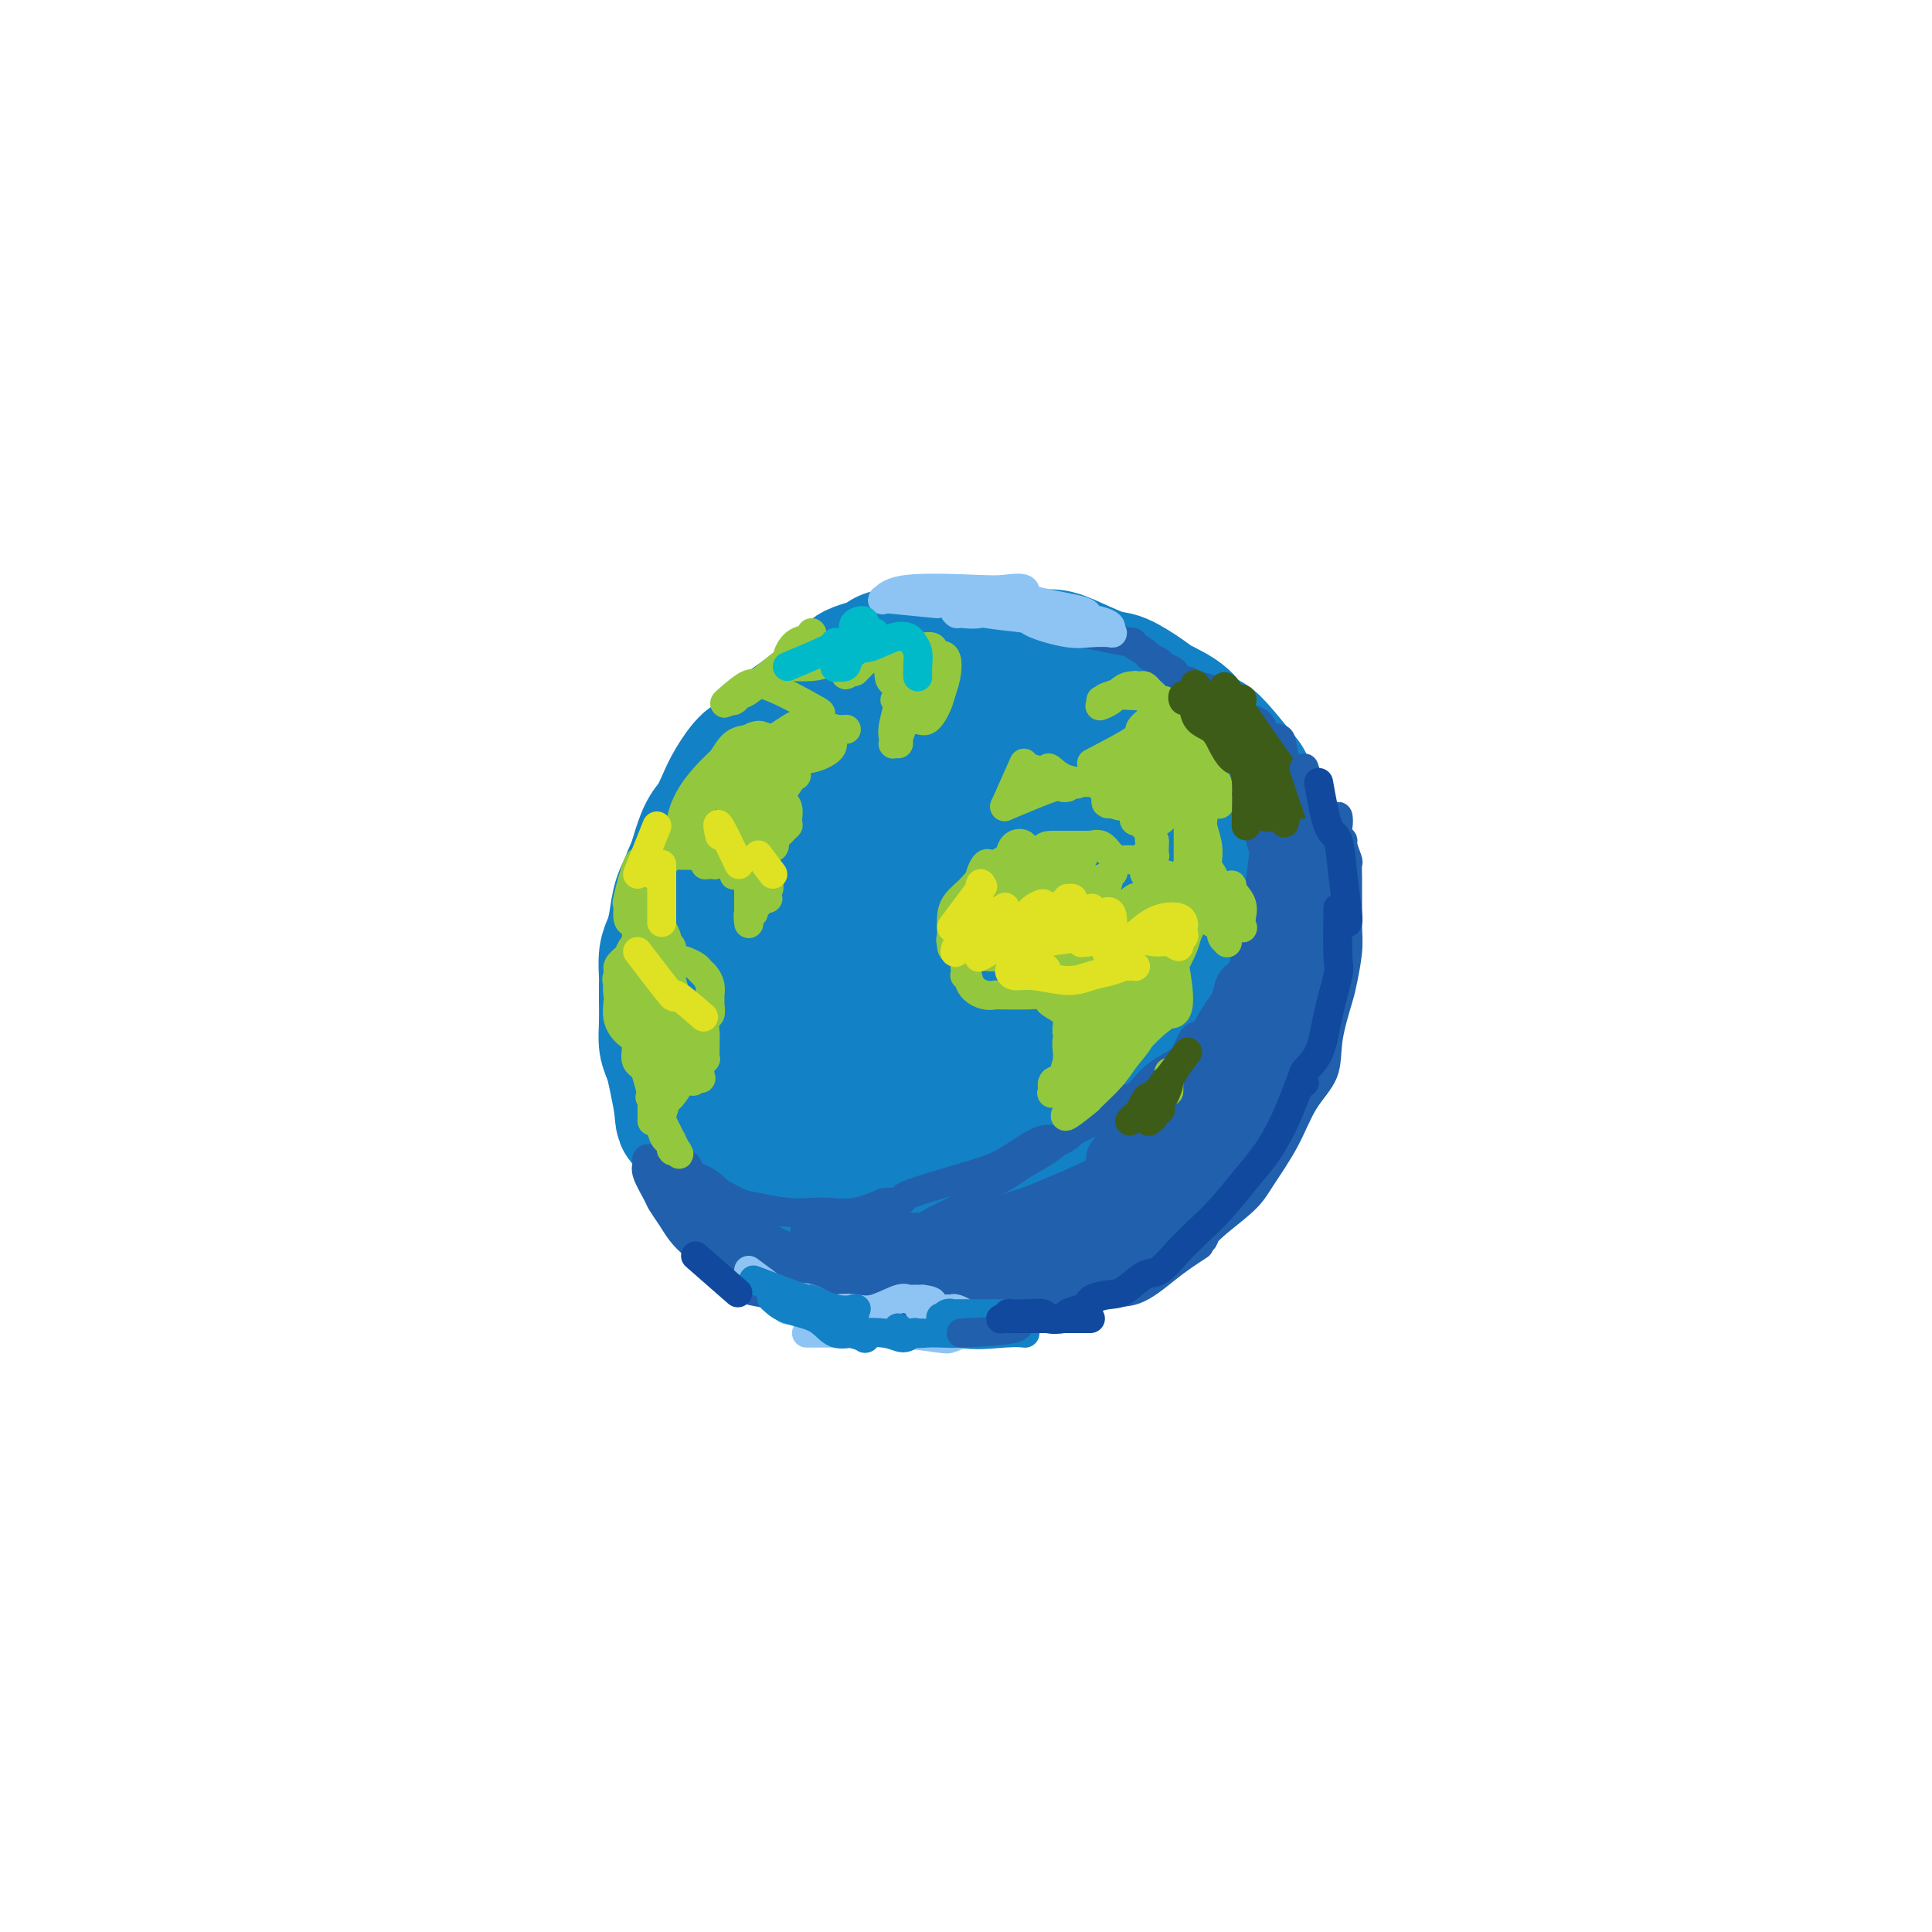 <svg viewBox='0 0 400 400' version='1.1' xmlns='http://www.w3.org/2000/svg' xmlns:xlink='http://www.w3.org/1999/xlink'><g fill='none' stroke='rgb(19,129,197)' stroke-width='28' stroke-linecap='round' stroke-linejoin='round'><path d='M188,138c1.245,-0.183 2.491,-0.366 0,0c-2.491,0.366 -8.718,1.282 -11,2c-2.282,0.718 -0.618,1.237 -1,2c-0.382,0.763 -2.811,1.771 -5,3c-2.189,1.229 -4.137,2.681 -6,4c-1.863,1.319 -3.640,2.505 -5,4c-1.360,1.495 -2.304,3.300 -3,4c-0.696,0.700 -1.145,0.295 -2,1c-0.855,0.705 -2.117,2.521 -3,4c-0.883,1.479 -1.387,2.621 -2,4c-0.613,1.379 -1.334,2.993 -2,4c-0.666,1.007 -1.278,1.406 -2,3c-0.722,1.594 -1.555,4.384 -2,6c-0.445,1.616 -0.501,2.059 -1,3c-0.499,0.941 -1.440,2.381 -2,4c-0.560,1.619 -0.738,3.416 -1,5c-0.262,1.584 -0.606,2.953 -1,4c-0.394,1.047 -0.837,1.770 -1,3c-0.163,1.230 -0.044,2.966 0,4c0.044,1.034 0.015,1.368 0,2c-0.015,0.632 -0.015,1.564 0,3c0.015,1.436 0.045,3.377 0,5c-0.045,1.623 -0.167,2.930 0,4c0.167,1.070 0.622,1.903 1,3c0.378,1.097 0.679,2.456 1,4c0.321,1.544 0.660,3.272 1,5'/><path d='M141,228c0.513,5.201 0.295,3.202 1,4c0.705,0.798 2.333,4.391 3,6c0.667,1.609 0.373,1.232 1,2c0.627,0.768 2.177,2.681 3,4c0.823,1.319 0.921,2.044 2,3c1.079,0.956 3.139,2.144 4,3c0.861,0.856 0.521,1.381 1,2c0.479,0.619 1.776,1.331 3,2c1.224,0.669 2.374,1.293 4,2c1.626,0.707 3.726,1.496 5,2c1.274,0.504 1.722,0.723 3,1c1.278,0.277 3.388,0.611 5,1c1.612,0.389 2.728,0.834 4,1c1.272,0.166 2.701,0.052 4,0c1.299,-0.052 2.466,-0.044 4,0c1.534,0.044 3.433,0.123 5,0c1.567,-0.123 2.803,-0.447 5,-1c2.197,-0.553 5.357,-1.333 7,-2c1.643,-0.667 1.769,-1.219 3,-2c1.231,-0.781 3.568,-1.790 6,-3c2.432,-1.210 4.959,-2.620 7,-4c2.041,-1.380 3.596,-2.731 5,-4c1.404,-1.269 2.658,-2.456 4,-4c1.342,-1.544 2.772,-3.445 4,-5c1.228,-1.555 2.254,-2.765 3,-4c0.746,-1.235 1.213,-2.496 2,-4c0.787,-1.504 1.893,-3.252 3,-5'/><path d='M242,223c3.881,-4.853 3.082,-3.987 3,-5c-0.082,-1.013 0.553,-3.907 1,-6c0.447,-2.093 0.708,-3.386 1,-5c0.292,-1.614 0.616,-3.550 1,-5c0.384,-1.450 0.829,-2.415 1,-4c0.171,-1.585 0.068,-3.790 0,-6c-0.068,-2.210 -0.100,-4.425 0,-6c0.100,-1.575 0.333,-2.509 0,-4c-0.333,-1.491 -1.232,-3.538 -2,-5c-0.768,-1.462 -1.405,-2.337 -2,-4c-0.595,-1.663 -1.150,-4.113 -2,-6c-0.850,-1.887 -1.997,-3.210 -3,-4c-1.003,-0.790 -1.864,-1.048 -3,-2c-1.136,-0.952 -2.547,-2.597 -4,-4c-1.453,-1.403 -2.947,-2.565 -4,-3c-1.053,-0.435 -1.665,-0.144 -3,-1c-1.335,-0.856 -3.393,-2.859 -5,-4c-1.607,-1.141 -2.763,-1.420 -4,-2c-1.237,-0.580 -2.554,-1.462 -4,-2c-1.446,-0.538 -3.021,-0.731 -5,-1c-1.979,-0.269 -4.362,-0.615 -6,-1c-1.638,-0.385 -2.531,-0.810 -4,-1c-1.469,-0.190 -3.512,-0.145 -5,0c-1.488,0.145 -2.419,0.389 -4,1c-1.581,0.611 -3.810,1.587 -5,2c-1.190,0.413 -1.340,0.261 -3,1c-1.660,0.739 -4.830,2.370 -8,4'/><path d='M173,150c-4.618,1.856 -3.663,2.496 -5,4c-1.337,1.504 -4.967,3.872 -7,5c-2.033,1.128 -2.471,1.017 -4,3c-1.529,1.983 -4.150,6.060 -6,8c-1.850,1.940 -2.930,1.742 -4,3c-1.070,1.258 -2.129,3.971 -3,6c-0.871,2.029 -1.554,3.375 -2,5c-0.446,1.625 -0.654,3.530 -1,5c-0.346,1.470 -0.829,2.506 -1,4c-0.171,1.494 -0.031,3.448 0,5c0.031,1.552 -0.048,2.703 0,4c0.048,1.297 0.221,2.741 1,5c0.779,2.259 2.163,5.332 3,8c0.837,2.668 1.127,4.932 2,7c0.873,2.068 2.329,3.941 4,6c1.671,2.059 3.558,4.303 5,6c1.442,1.697 2.441,2.848 4,4c1.559,1.152 3.679,2.305 6,3c2.321,0.695 4.842,0.932 6,1c1.158,0.068 0.955,-0.035 2,0c1.045,0.035 3.340,0.207 4,0c0.660,-0.207 -0.316,-0.792 0,-1c0.316,-0.208 1.923,-0.039 2,-1c0.077,-0.961 -1.377,-3.053 -2,-4c-0.623,-0.947 -0.414,-0.749 -1,-2c-0.586,-1.251 -1.965,-3.952 -4,-6c-2.035,-2.048 -4.724,-3.442 -7,-6c-2.276,-2.558 -4.138,-6.279 -6,-10'/><path d='M159,212c-4.110,-4.933 -5.384,-5.265 -6,-9c-0.616,-3.735 -0.575,-10.873 -1,-14c-0.425,-3.127 -1.318,-2.244 0,-6c1.318,-3.756 4.847,-12.151 7,-17c2.153,-4.849 2.930,-6.151 4,-7c1.070,-0.849 2.431,-1.245 4,-2c1.569,-0.755 3.345,-1.871 4,-2c0.655,-0.129 0.189,0.727 1,2c0.811,1.273 2.900,2.961 4,5c1.100,2.039 1.213,4.428 1,8c-0.213,3.572 -0.752,8.327 -1,13c-0.248,4.673 -0.206,9.264 -1,14c-0.794,4.736 -2.426,9.618 -3,14c-0.574,4.382 -0.091,8.264 0,11c0.091,2.736 -0.210,4.327 -1,6c-0.790,1.673 -2.068,3.428 -2,4c0.068,0.572 1.483,-0.040 2,0c0.517,0.040 0.136,0.731 0,0c-0.136,-0.731 -0.029,-2.885 0,-6c0.029,-3.115 -0.022,-7.192 0,-12c0.022,-4.808 0.118,-10.346 1,-16c0.882,-5.654 2.552,-11.422 4,-17c1.448,-5.578 2.675,-10.964 4,-14c1.325,-3.036 2.747,-3.721 4,-5c1.253,-1.279 2.337,-3.152 3,-4c0.663,-0.848 0.904,-0.671 2,1c1.096,1.671 3.048,4.835 5,8'/><path d='M194,167c1.931,4.656 3.257,11.797 4,17c0.743,5.203 0.902,8.469 1,14c0.098,5.531 0.135,13.326 0,17c-0.135,3.674 -0.441,3.228 -1,5c-0.559,1.772 -1.370,5.761 -2,8c-0.630,2.239 -1.079,2.729 -2,3c-0.921,0.271 -2.312,0.325 -3,0c-0.688,-0.325 -0.671,-1.027 -1,-3c-0.329,-1.973 -1.004,-5.215 -1,-10c0.004,-4.785 0.686,-11.112 2,-17c1.314,-5.888 3.260,-11.336 5,-15c1.740,-3.664 3.275,-5.543 5,-8c1.725,-2.457 3.639,-5.491 5,-7c1.361,-1.509 2.168,-1.494 4,0c1.832,1.494 4.689,4.468 6,8c1.311,3.532 1.074,7.622 1,11c-0.074,3.378 0.014,6.043 0,10c-0.014,3.957 -0.129,9.205 -1,14c-0.871,4.795 -2.498,9.136 -4,12c-1.502,2.864 -2.879,4.251 -4,5c-1.121,0.749 -1.986,0.859 -4,1c-2.014,0.141 -5.177,0.314 -8,-1c-2.823,-1.314 -5.306,-4.115 -7,-7c-1.694,-2.885 -2.598,-5.856 -3,-9c-0.402,-3.144 -0.300,-6.462 0,-9c0.300,-2.538 0.800,-4.297 2,-7c1.200,-2.703 3.100,-6.352 5,-10'/><path d='M193,189c2.119,-3.645 3.918,-4.256 5,-5c1.082,-0.744 1.449,-1.620 4,-1c2.551,0.620 7.287,2.736 10,4c2.713,1.264 3.404,1.674 4,4c0.596,2.326 1.096,6.566 2,9c0.904,2.434 2.212,3.060 2,6c-0.212,2.940 -1.943,8.194 -3,12c-1.057,3.806 -1.438,6.165 -3,9c-1.562,2.835 -4.305,6.145 -6,8c-1.695,1.855 -2.343,2.255 -4,3c-1.657,0.745 -4.323,1.836 -7,2c-2.677,0.164 -5.365,-0.598 -8,-1c-2.635,-0.402 -5.216,-0.443 -8,-1c-2.784,-0.557 -5.770,-1.629 -8,-2c-2.230,-0.371 -3.703,-0.041 -5,0c-1.297,0.041 -2.417,-0.208 -4,-1c-1.583,-0.792 -3.627,-2.126 -5,-3c-1.373,-0.874 -2.073,-1.289 -3,-2c-0.927,-0.711 -2.080,-1.719 -3,-3c-0.920,-1.281 -1.608,-2.834 -2,-4c-0.392,-1.166 -0.487,-1.945 -1,-3c-0.513,-1.055 -1.444,-2.386 -2,-4c-0.556,-1.614 -0.737,-3.513 -1,-5c-0.263,-1.487 -0.606,-2.564 -1,-4c-0.394,-1.436 -0.837,-3.233 -1,-5c-0.163,-1.767 -0.047,-3.505 0,-5c0.047,-1.495 0.023,-2.748 0,-4'/><path d='M145,193c-0.270,-4.997 0.554,-5.990 1,-7c0.446,-1.010 0.513,-2.038 1,-4c0.487,-1.962 1.393,-4.858 2,-7c0.607,-2.142 0.913,-3.529 2,-5c1.087,-1.471 2.954,-3.026 4,-5c1.046,-1.974 1.272,-4.366 2,-6c0.728,-1.634 1.958,-2.511 4,-4c2.042,-1.489 4.895,-3.592 6,-5c1.105,-1.408 0.463,-2.121 1,-3c0.537,-0.879 2.252,-1.923 4,-3c1.748,-1.077 3.530,-2.187 4,-3c0.470,-0.813 -0.373,-1.328 1,-2c1.373,-0.672 4.961,-1.500 6,-2c1.039,-0.500 -0.472,-0.671 1,-1c1.472,-0.329 5.925,-0.816 8,-1c2.075,-0.184 1.770,-0.063 3,0c1.230,0.063 3.995,0.070 6,0c2.005,-0.070 3.251,-0.218 5,0c1.749,0.218 4.002,0.802 6,1c1.998,0.198 3.740,0.010 5,0c1.260,-0.010 2.039,0.156 4,1c1.961,0.844 5.103,2.364 7,3c1.897,0.636 2.550,0.389 4,1c1.450,0.611 3.698,2.081 5,3c1.302,0.919 1.658,1.286 3,2c1.342,0.714 3.669,1.775 5,3c1.331,1.225 1.665,2.612 2,4'/><path d='M247,153c2.686,2.095 1.900,1.331 2,2c0.100,0.669 1.084,2.771 2,6c0.916,3.229 1.763,7.587 2,9c0.237,1.413 -0.137,-0.117 0,1c0.137,1.117 0.784,4.881 1,7c0.216,2.119 -0.001,2.593 0,4c0.001,1.407 0.218,3.749 0,6c-0.218,2.251 -0.871,4.412 -1,6c-0.129,1.588 0.268,2.603 0,4c-0.268,1.397 -1.200,3.177 -2,5c-0.800,1.823 -1.469,3.688 -2,5c-0.531,1.312 -0.925,2.070 -2,4c-1.075,1.930 -2.831,5.031 -4,7c-1.169,1.969 -1.751,2.807 -3,4c-1.249,1.193 -3.166,2.740 -5,4c-1.834,1.260 -3.583,2.233 -5,3c-1.417,0.767 -2.500,1.327 -4,2c-1.500,0.673 -3.418,1.457 -5,2c-1.582,0.543 -2.830,0.844 -4,1c-1.170,0.156 -2.264,0.166 -3,0c-0.736,-0.166 -1.114,-0.508 -2,-1c-0.886,-0.492 -2.280,-1.135 -3,-2c-0.720,-0.865 -0.765,-1.953 -1,-4c-0.235,-2.047 -0.661,-5.054 0,-9c0.661,-3.946 2.409,-8.832 4,-12c1.591,-3.168 3.026,-4.620 5,-7c1.974,-2.380 4.487,-5.690 7,-9'/><path d='M224,191c3.920,-5.917 5.720,-6.711 8,-8c2.280,-1.289 5.039,-3.073 7,-4c1.961,-0.927 3.122,-0.995 4,-1c0.878,-0.005 1.473,0.054 2,1c0.527,0.946 0.987,2.779 1,5c0.013,2.221 -0.420,4.829 -1,7c-0.580,2.171 -1.306,3.905 -2,5c-0.694,1.095 -1.355,1.552 -2,2c-0.645,0.448 -1.275,0.889 -2,1c-0.725,0.111 -1.547,-0.107 -2,-1c-0.453,-0.893 -0.537,-2.460 -1,-4c-0.463,-1.540 -1.305,-3.052 -2,-5c-0.695,-1.948 -1.245,-4.331 -2,-6c-0.755,-1.669 -1.717,-2.623 -2,-4c-0.283,-1.377 0.112,-3.178 0,-5c-0.112,-1.822 -0.731,-3.667 -1,-5c-0.269,-1.333 -0.186,-2.155 0,-4c0.186,-1.845 0.477,-4.711 1,-6c0.523,-1.289 1.279,-0.999 2,-2c0.721,-1.001 1.406,-3.294 2,-4c0.594,-0.706 1.097,0.174 2,0c0.903,-0.174 2.207,-1.403 3,-2c0.793,-0.597 1.074,-0.563 2,0c0.926,0.563 2.496,1.656 4,2c1.504,0.344 2.944,-0.061 4,0c1.056,0.061 1.730,0.589 3,2c1.270,1.411 3.135,3.706 5,6'/><path d='M257,161c1.317,1.411 0.609,0.939 1,2c0.391,1.061 1.882,3.656 3,6c1.118,2.344 1.862,4.438 2,6c0.138,1.562 -0.331,2.594 0,4c0.331,1.406 1.461,3.186 2,5c0.539,1.814 0.488,3.661 0,5c-0.488,1.339 -1.411,2.170 -2,4c-0.589,1.830 -0.842,4.657 -1,7c-0.158,2.343 -0.220,4.201 -1,6c-0.780,1.799 -2.278,3.541 -3,5c-0.722,1.459 -0.666,2.637 -1,4c-0.334,1.363 -1.056,2.910 -2,5c-0.944,2.090 -2.110,4.723 -3,6c-0.890,1.277 -1.504,1.198 -2,2c-0.496,0.802 -0.872,2.484 -2,4c-1.128,1.516 -3.006,2.867 -4,4c-0.994,1.133 -1.104,2.047 -2,3c-0.896,0.953 -2.579,1.946 -4,3c-1.421,1.054 -2.581,2.170 -4,3c-1.419,0.830 -3.097,1.373 -4,2c-0.903,0.627 -1.030,1.338 -2,2c-0.970,0.662 -2.781,1.277 -4,2c-1.219,0.723 -1.845,1.556 -3,2c-1.155,0.444 -2.840,0.500 -4,1c-1.160,0.500 -1.795,1.443 -3,2c-1.205,0.557 -2.978,0.727 -4,1c-1.022,0.273 -1.292,0.649 -2,1c-0.708,0.351 -1.854,0.675 -3,1'/><path d='M205,259c-5.265,2.391 -3.928,1.370 -4,1c-0.072,-0.370 -1.555,-0.088 -3,0c-1.445,0.088 -2.854,-0.017 -4,0c-1.146,0.017 -2.031,0.156 -3,0c-0.969,-0.156 -2.024,-0.606 -3,-1c-0.976,-0.394 -1.874,-0.730 -3,-1c-1.126,-0.270 -2.480,-0.472 -4,-1c-1.520,-0.528 -3.205,-1.382 -4,-2c-0.795,-0.618 -0.701,-1.001 -2,-2c-1.299,-0.999 -3.993,-2.612 -6,-4c-2.007,-1.388 -3.327,-2.549 -5,-4c-1.673,-1.451 -3.699,-3.193 -5,-5c-1.301,-1.807 -1.878,-3.678 -3,-6c-1.122,-2.322 -2.790,-5.095 -3,-8c-0.210,-2.905 1.036,-5.944 2,-10c0.964,-4.056 1.644,-9.131 4,-16c2.356,-6.869 6.387,-15.534 8,-19c1.613,-3.466 0.806,-1.733 0,0'/></g>
<g fill='none' stroke='rgb(33,96,173)' stroke-width='6' stroke-linecap='round' stroke-linejoin='round'><path d='M224,131c4.313,0.900 8.627,1.799 10,2c1.373,0.201 -0.194,-0.297 0,0c0.194,0.297 2.150,1.388 3,2c0.850,0.612 0.595,0.745 1,1c0.405,0.255 1.471,0.633 2,1c0.529,0.367 0.523,0.725 1,1c0.477,0.275 1.437,0.469 2,1c0.563,0.531 0.728,1.399 1,2c0.272,0.601 0.650,0.933 1,1c0.350,0.067 0.671,-0.132 1,0c0.329,0.132 0.664,0.594 1,1c0.336,0.406 0.671,0.757 1,1c0.329,0.243 0.652,0.377 1,1c0.348,0.623 0.722,1.734 1,2c0.278,0.266 0.459,-0.313 1,0c0.541,0.313 1.442,1.518 2,2c0.558,0.482 0.774,0.242 1,1c0.226,0.758 0.463,2.513 1,3c0.537,0.487 1.373,-0.295 2,0c0.627,0.295 1.044,1.667 1,2c-0.044,0.333 -0.550,-0.372 0,0c0.550,0.372 2.157,1.821 3,3c0.843,1.179 0.921,2.090 1,3'/><path d='M262,161c3.077,4.198 1.269,3.692 1,4c-0.269,0.308 0.999,1.430 2,4c1.001,2.570 1.733,6.588 2,8c0.267,1.412 0.067,0.219 0,0c-0.067,-0.219 -0.000,0.535 0,1c0.000,0.465 -0.065,0.642 0,0c0.065,-0.642 0.260,-2.103 0,-3c-0.260,-0.897 -0.973,-1.231 -1,-2c-0.027,-0.769 0.634,-1.974 0,-4c-0.634,-2.026 -2.563,-4.872 -4,-7c-1.437,-2.128 -2.381,-3.536 -3,-5c-0.619,-1.464 -0.912,-2.983 -2,-4c-1.088,-1.017 -2.971,-1.530 -4,-2c-1.029,-0.470 -1.203,-0.895 -2,-2c-0.797,-1.105 -2.217,-2.888 -3,-4c-0.783,-1.112 -0.929,-1.553 -1,-2c-0.071,-0.447 -0.066,-0.901 0,-1c0.066,-0.099 0.194,0.157 0,0c-0.194,-0.157 -0.709,-0.725 -1,-1c-0.291,-0.275 -0.357,-0.256 0,0c0.357,0.256 1.137,0.749 2,1c0.863,0.251 1.809,0.260 3,1c1.191,0.740 2.626,2.211 4,4c1.374,1.789 2.687,3.894 4,6'/><path d='M259,153c2.645,2.403 3.259,2.910 4,4c0.741,1.090 1.610,2.762 3,6c1.390,3.238 3.301,8.042 4,10c0.699,1.958 0.186,1.068 0,1c-0.186,-0.068 -0.044,0.684 0,1c0.044,0.316 -0.008,0.196 0,0c0.008,-0.196 0.077,-0.467 0,-1c-0.077,-0.533 -0.302,-1.328 -1,-3c-0.698,-1.672 -1.871,-4.220 -3,-6c-1.129,-1.780 -2.215,-2.792 -3,-4c-0.785,-1.208 -1.271,-2.610 -2,-4c-0.729,-1.390 -1.702,-2.766 -2,-4c-0.298,-1.234 0.078,-2.327 0,-3c-0.078,-0.673 -0.611,-0.928 -1,-1c-0.389,-0.072 -0.633,0.038 0,0c0.633,-0.038 2.143,-0.222 3,1c0.857,1.222 1.061,3.852 2,7c0.939,3.148 2.615,6.816 4,9c1.385,2.184 2.480,2.886 3,5c0.520,2.114 0.465,5.641 1,8c0.535,2.359 1.661,3.550 2,5c0.339,1.450 -0.109,3.157 0,5c0.109,1.843 0.775,3.820 1,5c0.225,1.180 0.009,1.564 0,2c-0.009,0.436 0.190,0.925 0,1c-0.190,0.075 -0.769,-0.264 -1,-1c-0.231,-0.736 -0.116,-1.868 0,-3'/><path d='M273,193c-0.834,-2.751 -2.417,-7.628 -3,-11c-0.583,-3.372 -0.164,-5.239 0,-8c0.164,-2.761 0.073,-6.415 0,-8c-0.073,-1.585 -0.126,-1.099 0,0c0.126,1.099 0.433,2.813 1,5c0.567,2.187 1.396,4.849 2,8c0.604,3.151 0.983,6.793 1,10c0.017,3.207 -0.329,5.981 -1,9c-0.671,3.019 -1.668,6.284 -2,9c-0.332,2.716 0.002,4.882 -1,7c-1.002,2.118 -3.341,4.189 -4,5c-0.659,0.811 0.361,0.363 0,1c-0.361,0.637 -2.104,2.359 -3,3c-0.896,0.641 -0.944,0.202 -1,0c-0.056,-0.202 -0.120,-0.166 0,0c0.120,0.166 0.425,0.461 1,-1c0.575,-1.461 1.420,-4.677 2,-6c0.580,-1.323 0.895,-0.752 1,-2c0.105,-1.248 0.001,-4.315 0,-8c-0.001,-3.685 0.101,-7.989 0,-11c-0.101,-3.011 -0.405,-4.730 -1,-7c-0.595,-2.270 -1.480,-5.092 -2,-7c-0.520,-1.908 -0.676,-2.903 -1,-4c-0.324,-1.097 -0.818,-2.295 -1,-3c-0.182,-0.705 -0.052,-0.916 0,-1c0.052,-0.084 0.026,-0.042 0,0'/><path d='M261,173c-0.568,-2.928 0.513,0.751 1,2c0.487,1.249 0.381,0.067 1,4c0.619,3.933 1.965,12.982 2,19c0.035,6.018 -1.240,9.006 -2,12c-0.760,2.994 -1.006,5.996 -2,9c-0.994,3.004 -2.736,6.011 -4,9c-1.264,2.989 -2.052,5.961 -3,8c-0.948,2.039 -2.058,3.144 -3,4c-0.942,0.856 -1.718,1.461 -2,2c-0.282,0.539 -0.072,1.010 0,1c0.072,-0.010 0.005,-0.502 0,-1c-0.005,-0.498 0.052,-1.004 1,-4c0.948,-2.996 2.787,-8.484 4,-12c1.213,-3.516 1.799,-5.059 3,-8c1.201,-2.941 3.015,-7.279 4,-11c0.985,-3.721 1.139,-6.825 2,-9c0.861,-2.175 2.427,-3.420 3,-5c0.573,-1.580 0.153,-3.494 0,-5c-0.153,-1.506 -0.038,-2.603 0,-2c0.038,0.603 -0.001,2.908 0,4c0.001,1.092 0.042,0.972 0,3c-0.042,2.028 -0.166,6.203 -1,9c-0.834,2.797 -2.378,4.214 -3,6c-0.622,1.786 -0.320,3.939 -1,6c-0.680,2.061 -2.340,4.031 -4,6'/><path d='M257,220c-1.834,4.186 -2.417,5.651 -3,7c-0.583,1.349 -1.164,2.582 -3,5c-1.836,2.418 -4.927,6.022 -7,8c-2.073,1.978 -3.128,2.330 -4,3c-0.872,0.670 -1.562,1.660 -3,3c-1.438,1.340 -3.623,3.032 -5,4c-1.377,0.968 -1.947,1.213 -3,2c-1.053,0.787 -2.589,2.117 -4,3c-1.411,0.883 -2.695,1.319 -4,2c-1.305,0.681 -2.629,1.607 -4,2c-1.371,0.393 -2.789,0.251 -4,1c-1.211,0.749 -2.215,2.387 -3,3c-0.785,0.613 -1.350,0.201 -2,0c-0.650,-0.201 -1.384,-0.191 -2,0c-0.616,0.191 -1.113,0.563 -2,1c-0.887,0.437 -2.163,0.939 -3,1c-0.837,0.061 -1.234,-0.320 -2,0c-0.766,0.320 -1.900,1.339 -3,2c-1.100,0.661 -2.166,0.962 -3,1c-0.834,0.038 -1.437,-0.189 -2,0c-0.563,0.189 -1.087,0.793 -2,1c-0.913,0.207 -2.214,0.017 -3,0c-0.786,-0.017 -1.056,0.140 -2,0c-0.944,-0.140 -2.562,-0.576 -4,-1c-1.438,-0.424 -2.697,-0.835 -4,-1c-1.303,-0.165 -2.652,-0.082 -4,0'/><path d='M172,267c-3.634,-0.721 -4.217,-1.525 -5,-2c-0.783,-0.475 -1.764,-0.621 -4,-2c-2.236,-1.379 -5.727,-3.991 -7,-5c-1.273,-1.009 -0.327,-0.414 -1,-1c-0.673,-0.586 -2.965,-2.353 -4,-3c-1.035,-0.647 -0.814,-0.176 -1,0c-0.186,0.176 -0.778,0.056 -1,0c-0.222,-0.056 -0.075,-0.048 0,0c0.075,0.048 0.077,0.135 0,0c-0.077,-0.135 -0.233,-0.493 0,0c0.233,0.493 0.856,1.837 2,3c1.144,1.163 2.809,2.145 5,3c2.191,0.855 4.907,1.582 7,3c2.093,1.418 3.562,3.526 5,4c1.438,0.474 2.844,-0.688 5,0c2.156,0.688 5.061,3.225 7,4c1.939,0.775 2.913,-0.211 4,0c1.087,0.211 2.288,1.620 3,2c0.712,0.380 0.935,-0.267 1,0c0.065,0.267 -0.028,1.450 0,2c0.028,0.550 0.176,0.467 0,0c-0.176,-0.467 -0.677,-1.319 -2,-2c-1.323,-0.681 -3.468,-1.193 -5,-2c-1.532,-0.807 -2.451,-1.910 -4,-3c-1.549,-1.090 -3.728,-2.169 -6,-3c-2.272,-0.831 -4.636,-1.416 -7,-2'/><path d='M164,263c-3.990,-1.884 -2.464,-1.594 -3,-2c-0.536,-0.406 -3.134,-1.506 -6,-3c-2.866,-1.494 -6.001,-3.381 -7,-4c-0.999,-0.619 0.137,0.029 0,0c-0.137,-0.029 -1.548,-0.735 -2,-1c-0.452,-0.265 0.054,-0.091 0,0c-0.054,0.091 -0.667,0.097 -1,0c-0.333,-0.097 -0.387,-0.297 0,0c0.387,0.297 1.213,1.093 2,2c0.787,0.907 1.534,1.926 3,3c1.466,1.074 3.651,2.204 5,3c1.349,0.796 1.862,1.257 4,2c2.138,0.743 5.902,1.768 8,2c2.098,0.232 2.530,-0.328 4,0c1.470,0.328 3.977,1.545 6,2c2.023,0.455 3.560,0.147 4,0c0.440,-0.147 -0.218,-0.135 0,0c0.218,0.135 1.310,0.391 2,0c0.690,-0.391 0.977,-1.431 1,-2c0.023,-0.569 -0.218,-0.667 -1,-1c-0.782,-0.333 -2.106,-0.900 -3,-1c-0.894,-0.100 -1.358,0.269 -3,0c-1.642,-0.269 -4.462,-1.174 -6,-2c-1.538,-0.826 -1.794,-1.572 -3,-2c-1.206,-0.428 -3.363,-0.538 -5,-1c-1.637,-0.462 -2.753,-1.275 -4,-2c-1.247,-0.725 -2.623,-1.363 -4,-2'/><path d='M155,254c-5.272,-1.884 -3.952,-1.094 -4,-1c-0.048,0.094 -1.463,-0.508 -3,-1c-1.537,-0.492 -3.194,-0.876 -4,-1c-0.806,-0.124 -0.760,0.011 -1,0c-0.240,-0.011 -0.766,-0.168 -1,0c-0.234,0.168 -0.175,0.661 0,1c0.175,0.339 0.468,0.524 1,1c0.532,0.476 1.303,1.241 2,2c0.697,0.759 1.318,1.510 2,2c0.682,0.490 1.423,0.720 2,1c0.577,0.280 0.991,0.612 2,1c1.009,0.388 2.615,0.833 4,1c1.385,0.167 2.551,0.056 4,0c1.449,-0.056 3.182,-0.055 5,0c1.818,0.055 3.721,0.166 5,0c1.279,-0.166 1.935,-0.609 4,-1c2.065,-0.391 5.541,-0.732 8,-1c2.459,-0.268 3.903,-0.465 6,-1c2.097,-0.535 4.849,-1.409 7,-2c2.151,-0.591 3.702,-0.900 7,-2c3.298,-1.100 8.344,-2.993 11,-4c2.656,-1.007 2.922,-1.129 5,-2c2.078,-0.871 5.969,-2.491 9,-4c3.031,-1.509 5.201,-2.906 7,-4c1.799,-1.094 3.228,-1.884 5,-3c1.772,-1.116 3.886,-2.558 6,-4'/><path d='M244,232c5.168,-3.056 4.587,-3.196 5,-4c0.413,-0.804 1.819,-2.273 4,-5c2.181,-2.727 5.136,-6.714 6,-8c0.864,-1.286 -0.363,0.129 0,-1c0.363,-1.129 2.317,-4.801 3,-7c0.683,-2.199 0.096,-2.925 0,-4c-0.096,-1.075 0.300,-2.500 1,-4c0.700,-1.500 1.704,-3.074 2,-5c0.296,-1.926 -0.117,-4.205 0,-6c0.117,-1.795 0.765,-3.106 1,-5c0.235,-1.894 0.059,-4.370 0,-6c-0.059,-1.630 0.000,-2.413 0,-4c-0.000,-1.587 -0.060,-3.976 0,-6c0.060,-2.024 0.241,-3.681 0,-5c-0.241,-1.319 -0.904,-2.300 -1,-3c-0.096,-0.700 0.374,-1.118 0,-2c-0.374,-0.882 -1.591,-2.229 -2,-3c-0.409,-0.771 -0.008,-0.966 0,-1c0.008,-0.034 -0.376,0.094 0,0c0.376,-0.094 1.513,-0.411 2,0c0.487,0.411 0.325,1.551 1,4c0.675,2.449 2.186,6.206 3,9c0.814,2.794 0.929,4.625 1,7c0.071,2.375 0.096,5.293 0,9c-0.096,3.707 -0.313,8.202 -1,12c-0.687,3.798 -1.843,6.899 -3,10'/><path d='M266,204c-1.243,7.102 -2.349,9.358 -3,11c-0.651,1.642 -0.847,2.670 -4,8c-3.153,5.330 -9.263,14.963 -12,19c-2.737,4.037 -2.102,2.479 -4,4c-1.898,1.521 -6.331,6.120 -10,9c-3.669,2.880 -6.575,4.041 -9,5c-2.425,0.959 -4.369,1.717 -7,3c-2.631,1.283 -5.949,3.092 -9,4c-3.051,0.908 -5.834,0.916 -8,1c-2.166,0.084 -3.714,0.246 -5,0c-1.286,-0.246 -2.308,-0.899 -3,-1c-0.692,-0.101 -1.052,0.350 -1,0c0.052,-0.350 0.518,-1.500 1,-2c0.482,-0.500 0.980,-0.350 3,-1c2.020,-0.650 5.560,-2.099 8,-3c2.440,-0.901 3.778,-1.254 6,-2c2.222,-0.746 5.327,-1.885 8,-3c2.673,-1.115 4.913,-2.207 7,-3c2.087,-0.793 4.021,-1.285 5,-2c0.979,-0.715 1.003,-1.651 1,-2c-0.003,-0.349 -0.034,-0.112 0,0c0.034,0.112 0.131,0.100 0,0c-0.131,-0.100 -0.491,-0.286 -2,0c-1.509,0.286 -4.167,1.046 -7,2c-2.833,0.954 -5.840,2.103 -9,3c-3.160,0.897 -6.474,1.542 -10,2c-3.526,0.458 -7.263,0.729 -11,1'/><path d='M191,257c-6.952,1.109 -5.331,0.881 -6,1c-0.669,0.119 -3.628,0.584 -5,1c-1.372,0.416 -1.156,0.784 -1,1c0.156,0.216 0.251,0.281 1,0c0.749,-0.281 2.150,-0.907 5,-1c2.850,-0.093 7.148,0.346 11,0c3.852,-0.346 7.258,-1.479 10,-2c2.742,-0.521 4.818,-0.430 8,-1c3.182,-0.570 7.468,-1.800 10,-3c2.532,-1.200 3.310,-2.371 4,-3c0.690,-0.629 1.292,-0.716 2,-1c0.708,-0.284 1.522,-0.765 2,-1c0.478,-0.235 0.620,-0.225 0,0c-0.620,0.225 -2.003,0.666 -3,1c-0.997,0.334 -1.610,0.561 -3,1c-1.390,0.439 -3.557,1.091 -6,2c-2.443,0.909 -5.160,2.074 -8,3c-2.840,0.926 -5.801,1.614 -8,2c-2.199,0.386 -3.634,0.472 -6,1c-2.366,0.528 -5.663,1.500 -8,2c-2.337,0.500 -3.715,0.530 -5,1c-1.285,0.470 -2.478,1.380 -4,2c-1.522,0.620 -3.375,0.951 -4,1c-0.625,0.049 -0.023,-0.183 0,0c0.023,0.183 -0.532,0.780 -1,1c-0.468,0.220 -0.848,0.063 -1,0c-0.152,-0.063 -0.076,-0.031 0,0'/><path d='M175,265c-8.835,3.149 -2.421,2.521 0,2c2.421,-0.521 0.850,-0.935 1,0c0.150,0.935 2.023,3.218 3,4c0.977,0.782 1.059,0.062 2,0c0.941,-0.062 2.741,0.533 4,1c1.259,0.467 1.977,0.804 3,1c1.023,0.196 2.350,0.250 4,0c1.650,-0.250 3.621,-0.804 5,-1c1.379,-0.196 2.164,-0.033 4,0c1.836,0.033 4.723,-0.063 7,-1c2.277,-0.937 3.946,-2.716 6,-4c2.054,-1.284 4.494,-2.073 7,-3c2.506,-0.927 5.077,-1.990 7,-3c1.923,-1.010 3.199,-1.966 5,-3c1.801,-1.034 4.126,-2.146 7,-4c2.874,-1.854 6.298,-4.452 8,-6c1.702,-1.548 1.681,-2.047 3,-3c1.319,-0.953 3.976,-2.359 6,-4c2.024,-1.641 3.415,-3.515 4,-5c0.585,-1.485 0.364,-2.579 1,-4c0.636,-1.421 2.127,-3.170 3,-4c0.873,-0.830 1.127,-0.743 1,-2c-0.127,-1.257 -0.633,-3.859 0,-6c0.633,-2.141 2.407,-3.821 3,-5c0.593,-1.179 0.006,-1.856 0,-4c-0.006,-2.144 0.570,-5.755 1,-8c0.430,-2.245 0.715,-3.122 1,-4'/><path d='M271,199c2.015,-6.723 2.053,-5.030 2,-5c-0.053,0.030 -0.196,-1.601 0,-5c0.196,-3.399 0.732,-8.564 1,-11c0.268,-2.436 0.268,-2.142 0,-3c-0.268,-0.858 -0.805,-2.867 -1,-4c-0.195,-1.133 -0.050,-1.391 0,-2c0.050,-0.609 0.003,-1.569 0,-2c-0.003,-0.431 0.036,-0.331 0,0c-0.036,0.331 -0.147,0.895 0,2c0.147,1.105 0.553,2.750 1,5c0.447,2.250 0.934,5.104 1,8c0.066,2.896 -0.288,5.832 -1,9c-0.712,3.168 -1.783,6.566 -3,11c-1.217,4.434 -2.580,9.904 -4,14c-1.420,4.096 -2.898,6.817 -5,10c-2.102,3.183 -4.830,6.828 -7,10c-2.170,3.172 -3.783,5.870 -6,8c-2.217,2.130 -5.039,3.692 -7,5c-1.961,1.308 -3.059,2.360 -4,3c-0.941,0.640 -1.723,0.866 -2,1c-0.277,0.134 -0.049,0.176 0,0c0.049,-0.176 -0.080,-0.571 0,-1c0.080,-0.429 0.370,-0.894 1,-2c0.630,-1.106 1.602,-2.853 3,-5c1.398,-2.147 3.223,-4.693 5,-7c1.777,-2.307 3.508,-4.373 5,-7c1.492,-2.627 2.746,-5.813 4,-9'/><path d='M254,222c3.551,-6.214 4.430,-6.751 5,-8c0.570,-1.249 0.832,-3.212 2,-6c1.168,-2.788 3.242,-6.401 4,-8c0.758,-1.599 0.200,-1.183 0,-1c-0.200,0.183 -0.040,0.134 0,0c0.040,-0.134 -0.038,-0.352 0,0c0.038,0.352 0.191,1.275 0,2c-0.191,0.725 -0.726,1.252 -2,3c-1.274,1.748 -3.286,4.718 -5,8c-1.714,3.282 -3.129,6.875 -5,10c-1.871,3.125 -4.197,5.783 -7,8c-2.803,2.217 -6.081,3.993 -9,6c-2.919,2.007 -5.479,4.244 -8,6c-2.521,1.756 -5.004,3.031 -7,4c-1.996,0.969 -3.505,1.633 -5,2c-1.495,0.367 -2.975,0.437 -5,1c-2.025,0.563 -4.595,1.619 -6,2c-1.405,0.381 -1.644,0.087 -2,0c-0.356,-0.087 -0.827,0.033 -1,0c-0.173,-0.033 -0.046,-0.218 0,0c0.046,0.218 0.013,0.840 0,1c-0.013,0.160 -0.006,-0.142 0,0c0.006,0.142 0.012,0.729 1,1c0.988,0.271 2.958,0.227 4,0c1.042,-0.227 1.155,-0.636 2,-1c0.845,-0.364 2.423,-0.682 4,-1'/><path d='M214,251c2.335,-0.276 2.671,-0.967 4,-2c1.329,-1.033 3.651,-2.408 6,-4c2.349,-1.592 4.727,-3.400 6,-4c1.273,-0.600 1.442,0.009 2,0c0.558,-0.009 1.506,-0.637 2,-1c0.494,-0.363 0.534,-0.462 0,0c-0.534,0.462 -1.640,1.485 -2,2c-0.360,0.515 0.028,0.522 -2,2c-2.028,1.478 -6.471,4.427 -9,6c-2.529,1.573 -3.144,1.770 -5,3c-1.856,1.230 -4.954,3.494 -8,5c-3.046,1.506 -6.040,2.256 -9,3c-2.960,0.744 -5.885,1.483 -8,2c-2.115,0.517 -3.419,0.812 -5,1c-1.581,0.188 -3.439,0.269 -6,0c-2.561,-0.269 -5.826,-0.887 -8,-1c-2.174,-0.113 -3.257,0.279 -5,0c-1.743,-0.279 -4.147,-1.229 -6,-2c-1.853,-0.771 -3.155,-1.362 -4,-2c-0.845,-0.638 -1.234,-1.323 -2,-2c-0.766,-0.677 -1.910,-1.346 -3,-2c-1.090,-0.654 -2.126,-1.291 -3,-2c-0.874,-0.709 -1.585,-1.489 -2,-2c-0.415,-0.511 -0.535,-0.753 -1,-1c-0.465,-0.247 -1.276,-0.499 -2,-1c-0.724,-0.501 -1.362,-1.250 -2,-2'/><path d='M142,247c-3.376,-2.531 -2.315,-1.859 -2,-2c0.315,-0.141 -0.116,-1.096 -1,-2c-0.884,-0.904 -2.223,-1.759 -3,-2c-0.777,-0.241 -0.993,0.131 -1,0c-0.007,-0.131 0.195,-0.764 0,-1c-0.195,-0.236 -0.786,-0.073 -1,0c-0.214,0.073 -0.050,0.058 0,0c0.050,-0.058 -0.013,-0.158 0,0c0.013,0.158 0.100,0.573 0,1c-0.100,0.427 -0.389,0.866 0,2c0.389,1.134 1.457,2.964 2,4c0.543,1.036 0.561,1.278 1,2c0.439,0.722 1.299,1.925 2,3c0.701,1.075 1.245,2.022 2,3c0.755,0.978 1.722,1.986 3,3c1.278,1.014 2.866,2.034 4,3c1.134,0.966 1.815,1.877 3,3c1.185,1.123 2.875,2.459 4,3c1.125,0.541 1.687,0.288 4,1c2.313,0.712 6.378,2.391 8,3c1.622,0.609 0.803,0.150 2,0c1.197,-0.150 4.412,0.009 6,0c1.588,-0.009 1.550,-0.185 2,0c0.450,0.185 1.389,0.730 2,1c0.611,0.270 0.895,0.265 1,0c0.105,-0.265 0.030,-0.790 0,-1c-0.030,-0.210 -0.015,-0.105 0,0'/><path d='M180,271c3.691,0.770 0.417,0.695 -1,0c-1.417,-0.695 -0.977,-2.010 -3,-4c-2.023,-1.990 -6.508,-4.657 -9,-6c-2.492,-1.343 -2.992,-1.364 -4,-2c-1.008,-0.636 -2.524,-1.886 -4,-3c-1.476,-1.114 -2.910,-2.090 -4,-3c-1.090,-0.910 -1.835,-1.754 -3,-3c-1.165,-1.246 -2.751,-2.894 -4,-4c-1.249,-1.106 -2.162,-1.668 -3,-2c-0.838,-0.332 -1.601,-0.433 -2,-1c-0.399,-0.567 -0.432,-1.602 -1,-2c-0.568,-0.398 -1.669,-0.161 -2,0c-0.331,0.161 0.109,0.245 0,0c-0.109,-0.245 -0.766,-0.820 -1,-1c-0.234,-0.180 -0.043,0.036 0,0c0.043,-0.036 -0.061,-0.323 0,0c0.061,0.323 0.288,1.256 1,2c0.712,0.744 1.910,1.298 3,2c1.090,0.702 2.072,1.551 3,2c0.928,0.449 1.802,0.499 3,1c1.198,0.501 2.721,1.454 4,2c1.279,0.546 2.315,0.684 4,1c1.685,0.316 4.021,0.811 6,1c1.979,0.189 3.603,0.071 5,0c1.397,-0.071 2.569,-0.096 4,0c1.431,0.096 3.123,0.313 5,0c1.877,-0.313 3.938,-1.157 6,-2'/><path d='M183,249c4.777,-0.305 3.720,-0.568 4,-1c0.280,-0.432 1.899,-1.032 5,-2c3.101,-0.968 7.686,-2.304 10,-3c2.314,-0.696 2.359,-0.751 3,-1c0.641,-0.249 1.879,-0.691 4,-2c2.121,-1.309 5.123,-3.486 7,-4c1.877,-0.514 2.627,0.636 4,0c1.373,-0.636 3.369,-3.056 5,-4c1.631,-0.944 2.899,-0.410 4,-1c1.101,-0.590 2.037,-2.303 3,-3c0.963,-0.697 1.952,-0.376 3,-1c1.048,-0.624 2.153,-2.192 3,-3c0.847,-0.808 1.434,-0.855 2,-1c0.566,-0.145 1.110,-0.387 2,-1c0.890,-0.613 2.126,-1.596 3,-3c0.874,-1.404 1.386,-3.229 2,-4c0.614,-0.771 1.329,-0.490 2,-1c0.671,-0.510 1.297,-1.813 2,-3c0.703,-1.187 1.483,-2.260 2,-3c0.517,-0.740 0.770,-1.147 1,-2c0.230,-0.853 0.439,-2.152 1,-3c0.561,-0.848 1.476,-1.244 2,-2c0.524,-0.756 0.656,-1.873 1,-3c0.344,-1.127 0.900,-2.265 1,-3c0.100,-0.735 -0.257,-1.067 0,-2c0.257,-0.933 1.129,-2.466 2,-4'/><path d='M261,189c1.254,-3.505 0.389,-2.769 0,-3c-0.389,-0.231 -0.300,-1.430 0,-4c0.300,-2.570 0.813,-6.511 1,-8c0.187,-1.489 0.050,-0.526 0,-1c-0.050,-0.474 -0.013,-2.385 0,-4c0.013,-1.615 0.004,-2.935 0,-4c-0.004,-1.065 -0.001,-1.877 0,-3c0.001,-1.123 0.001,-2.558 0,-3c-0.001,-0.442 -0.003,0.108 0,0c0.003,-0.108 0.010,-0.875 0,-1c-0.010,-0.125 -0.038,0.391 0,1c0.038,0.609 0.143,1.312 1,3c0.857,1.688 2.467,4.360 3,7c0.533,2.640 -0.012,5.247 0,8c0.012,2.753 0.582,5.654 0,9c-0.582,3.346 -2.316,7.139 -4,11c-1.684,3.861 -3.319,7.789 -5,11c-1.681,3.211 -3.409,5.704 -5,8c-1.591,2.296 -3.047,4.395 -5,7c-1.953,2.605 -4.404,5.718 -7,8c-2.596,2.282 -5.338,3.734 -7,5c-1.662,1.266 -2.244,2.345 -3,3c-0.756,0.655 -1.687,0.887 -2,1c-0.313,0.113 -0.007,0.107 0,0c0.007,-0.107 -0.284,-0.316 0,-1c0.284,-0.684 1.142,-1.842 2,-3'/><path d='M230,236c1.137,-1.034 3.978,-2.120 6,-4c2.022,-1.880 3.224,-4.553 6,-8c2.776,-3.447 7.128,-7.666 9,-10c1.872,-2.334 1.266,-2.781 1,-3c-0.266,-0.219 -0.192,-0.210 0,0c0.192,0.210 0.503,0.619 0,1c-0.503,0.381 -1.821,0.733 -3,2c-1.179,1.267 -2.220,3.448 -4,5c-1.780,1.552 -4.298,2.473 -6,4c-1.702,1.527 -2.588,3.659 -4,5c-1.412,1.341 -3.348,1.892 -6,3c-2.652,1.108 -6.018,2.775 -8,4c-1.982,1.225 -2.579,2.009 -4,3c-1.421,0.991 -3.667,2.191 -5,3c-1.333,0.809 -1.753,1.228 -3,2c-1.247,0.772 -3.320,1.898 -5,3c-1.680,1.102 -2.968,2.179 -4,3c-1.032,0.821 -1.810,1.386 -3,2c-1.190,0.614 -2.794,1.279 -4,2c-1.206,0.721 -2.016,1.500 -3,2c-0.984,0.500 -2.144,0.723 -3,1c-0.856,0.277 -1.409,0.610 -2,1c-0.591,0.390 -1.220,0.836 -2,1c-0.780,0.164 -1.710,0.044 -2,0c-0.290,-0.044 0.060,-0.013 0,0c-0.060,0.013 -0.530,0.006 -1,0'/><path d='M180,258c-8.618,4.624 -2.663,1.184 -1,0c1.663,-1.184 -0.967,-0.111 -2,0c-1.033,0.111 -0.470,-0.741 -1,-1c-0.530,-0.259 -2.152,0.074 -3,0c-0.848,-0.074 -0.921,-0.556 -1,-1c-0.079,-0.444 -0.164,-0.851 -1,-1c-0.836,-0.149 -2.423,-0.040 -3,0c-0.577,0.040 -0.144,0.010 0,0c0.144,-0.010 -0.003,-0.002 0,0c0.003,0.002 0.155,-0.003 0,0c-0.155,0.003 -0.616,0.015 -1,0c-0.384,-0.015 -0.690,-0.056 0,0c0.690,0.056 2.376,0.209 4,0c1.624,-0.209 3.186,-0.781 6,-1c2.814,-0.219 6.881,-0.087 10,0c3.119,0.087 5.291,0.128 8,0c2.709,-0.128 5.954,-0.425 10,-1c4.046,-0.575 8.894,-1.429 12,-2c3.106,-0.571 4.472,-0.861 7,-2c2.528,-1.139 6.218,-3.127 9,-5c2.782,-1.873 4.655,-3.630 6,-5c1.345,-1.370 2.161,-2.353 3,-3c0.839,-0.647 1.699,-0.957 2,-1c0.301,-0.043 0.043,0.181 0,0c-0.043,-0.181 0.131,-0.766 0,-1c-0.131,-0.234 -0.565,-0.117 -1,0'/><path d='M243,234c1.140,-1.380 -1.009,0.169 -2,1c-0.991,0.831 -0.824,0.944 -1,1c-0.176,0.056 -0.696,0.056 -1,0c-0.304,-0.056 -0.393,-0.168 0,0c0.393,0.168 1.266,0.614 2,0c0.734,-0.614 1.329,-2.290 3,-4c1.671,-1.710 4.420,-3.456 6,-5c1.580,-1.544 1.993,-2.886 3,-5c1.007,-2.114 2.609,-5.000 4,-7c1.391,-2.000 2.569,-3.114 4,-5c1.431,-1.886 3.113,-4.543 4,-7c0.887,-2.457 0.978,-4.714 1,-7c0.022,-2.286 -0.025,-4.600 0,-6c0.025,-1.400 0.120,-1.887 0,-4c-0.120,-2.113 -0.457,-5.851 -1,-8c-0.543,-2.149 -1.292,-2.708 -2,-4c-0.708,-1.292 -1.374,-3.317 -2,-5c-0.626,-1.683 -1.212,-3.026 -2,-4c-0.788,-0.974 -1.778,-1.581 -2,-3c-0.222,-1.419 0.325,-3.651 0,-5c-0.325,-1.349 -1.521,-1.814 -2,-2c-0.479,-0.186 -0.239,-0.093 0,0'/></g>
<g fill='none' stroke='rgb(141,196,244)' stroke-width='6' stroke-linecap='round' stroke-linejoin='round'><path d='M194,125c-4.253,-0.427 -8.507,-0.854 -10,-1c-1.493,-0.146 -0.227,-0.011 0,0c0.227,0.011 -0.587,-0.102 -1,0c-0.413,0.102 -0.425,0.417 0,0c0.425,-0.417 1.286,-1.568 5,-2c3.714,-0.432 10.280,-0.144 14,0c3.720,0.144 4.593,0.146 6,0c1.407,-0.146 3.346,-0.438 4,0c0.654,0.438 0.021,1.605 0,2c-0.021,0.395 0.570,0.016 0,0c-0.570,-0.016 -2.301,0.331 -4,1c-1.699,0.669 -3.368,1.660 -5,2c-1.632,0.340 -3.228,0.027 -4,0c-0.772,-0.027 -0.720,0.230 -1,0c-0.280,-0.230 -0.891,-0.948 0,-1c0.891,-0.052 3.286,0.560 6,1c2.714,0.440 5.747,0.706 8,1c2.253,0.294 3.725,0.615 5,1c1.275,0.385 2.352,0.835 3,1c0.648,0.165 0.867,0.044 1,0c0.133,-0.044 0.181,-0.013 0,0c-0.181,0.013 -0.590,0.006 -1,0'/><path d='M220,130c2.766,0.266 -0.820,-0.571 -3,-1c-2.180,-0.429 -2.953,-0.452 -4,-1c-1.047,-0.548 -2.367,-1.622 -3,-2c-0.633,-0.378 -0.580,-0.060 0,0c0.580,0.060 1.686,-0.139 3,0c1.314,0.139 2.834,0.615 5,1c2.166,0.385 4.976,0.678 7,1c2.024,0.322 3.263,0.674 4,1c0.737,0.326 0.974,0.625 1,1c0.026,0.375 -0.158,0.827 0,1c0.158,0.173 0.658,0.069 0,0c-0.658,-0.069 -2.474,-0.103 -4,0c-1.526,0.103 -2.763,0.344 -5,0c-2.237,-0.344 -5.476,-1.273 -7,-2c-1.524,-0.727 -1.335,-1.252 -2,-2c-0.665,-0.748 -2.185,-1.718 -3,-2c-0.815,-0.282 -0.926,0.123 -1,0c-0.074,-0.123 -0.113,-0.776 0,-1c0.113,-0.224 0.378,-0.019 1,0c0.622,0.019 1.603,-0.149 3,0c1.397,0.149 3.212,0.613 5,1c1.788,0.387 3.548,0.695 5,1c1.452,0.305 2.595,0.608 3,1c0.405,0.392 0.070,0.875 0,1c-0.070,0.125 0.123,-0.107 0,0c-0.123,0.107 -0.561,0.554 -1,1'/><path d='M224,129c1.821,0.619 -1.125,0.167 -3,0c-1.875,-0.167 -2.679,-0.048 -3,0c-0.321,0.048 -0.161,0.024 0,0'/><path d='M155,263c3.501,2.596 7.003,5.192 8,6c0.997,0.808 -0.510,-0.172 0,0c0.510,0.172 3.036,1.497 5,2c1.964,0.503 3.366,0.183 5,0c1.634,-0.183 3.501,-0.229 4,0c0.499,0.229 -0.371,0.734 0,1c0.371,0.266 1.984,0.294 2,0c0.016,-0.294 -1.565,-0.908 -3,-1c-1.435,-0.092 -2.725,0.340 -4,0c-1.275,-0.340 -2.536,-1.450 -4,-2c-1.464,-0.550 -3.130,-0.540 -4,0c-0.870,0.540 -0.942,1.608 -1,2c-0.058,0.392 -0.100,0.107 0,0c0.100,-0.107 0.341,-0.036 2,0c1.659,0.036 4.735,0.038 7,0c2.265,-0.038 3.720,-0.115 5,0c1.280,0.115 2.384,0.423 4,0c1.616,-0.423 3.743,-1.577 5,-2c1.257,-0.423 1.643,-0.113 2,0c0.357,0.113 0.683,0.030 1,0c0.317,-0.030 0.624,-0.008 1,0c0.376,0.008 0.822,0.002 1,0c0.178,-0.002 0.089,-0.001 0,0'/><path d='M191,269c4.178,0.453 1.123,1.585 0,2c-1.123,0.415 -0.316,0.111 0,0c0.316,-0.111 0.139,-0.030 0,0c-0.139,0.030 -0.241,0.008 0,0c0.241,-0.008 0.824,-0.002 1,0c0.176,0.002 -0.055,0.001 0,0c0.055,-0.001 0.395,-0.001 1,0c0.605,0.001 1.477,0.004 2,0c0.523,-0.004 0.699,-0.014 1,0c0.301,0.014 0.726,0.054 1,0c0.274,-0.054 0.398,-0.201 1,0c0.602,0.201 1.682,0.751 2,1c0.318,0.249 -0.125,0.197 0,1c0.125,0.803 0.819,2.460 1,3c0.181,0.540 -0.152,-0.037 -1,0c-0.848,0.037 -2.210,0.690 -3,1c-0.790,0.310 -1.006,0.279 -3,0c-1.994,-0.279 -5.764,-0.807 -9,-1c-3.236,-0.193 -5.936,-0.052 -8,0c-2.064,0.052 -3.492,0.014 -5,0c-1.508,-0.014 -3.098,-0.004 -4,0c-0.902,0.004 -1.118,0.001 -1,0c0.118,-0.001 0.570,-0.000 1,0c0.430,0.000 0.837,0.000 1,0c0.163,-0.000 0.081,-0.000 0,0'/></g>
<g fill='none' stroke='rgb(19,129,197)' stroke-width='6' stroke-linecap='round' stroke-linejoin='round'><path d='M156,265c4.655,1.751 9.310,3.503 11,4c1.690,0.497 0.414,-0.260 1,0c0.586,0.260 3.033,1.537 5,2c1.967,0.463 3.454,0.111 4,0c0.546,-0.111 0.149,0.018 0,0c-0.149,-0.018 -0.052,-0.185 0,0c0.052,0.185 0.057,0.722 0,1c-0.057,0.278 -0.176,0.299 -1,0c-0.824,-0.299 -2.354,-0.917 -4,-1c-1.646,-0.083 -3.409,0.368 -5,0c-1.591,-0.368 -3.009,-1.556 -4,-2c-0.991,-0.444 -1.556,-0.143 -2,0c-0.444,0.143 -0.766,0.127 -1,0c-0.234,-0.127 -0.379,-0.364 0,0c0.379,0.364 1.282,1.331 3,2c1.718,0.669 4.249,1.041 6,2c1.751,0.959 2.720,2.507 4,3c1.280,0.493 2.872,-0.068 4,0c1.128,0.068 1.794,0.764 2,1c0.206,0.236 -0.048,0.012 0,0c0.048,-0.012 0.398,0.189 0,0c-0.398,-0.189 -1.542,-0.768 -2,-1c-0.458,-0.232 -0.229,-0.116 0,0'/><path d='M177,276c2.503,1.083 0.259,0.289 -1,0c-1.259,-0.289 -1.533,-0.073 -1,0c0.533,0.073 1.873,0.002 2,0c0.127,-0.002 -0.958,0.066 0,0c0.958,-0.066 3.959,-0.266 6,0c2.041,0.266 3.123,1.000 4,1c0.877,0.000 1.550,-0.732 2,-1c0.450,-0.268 0.678,-0.071 1,0c0.322,0.071 0.737,0.015 1,0c0.263,-0.015 0.372,0.010 0,0c-0.372,-0.010 -1.225,-0.056 -2,0c-0.775,0.056 -1.471,0.215 -2,0c-0.529,-0.215 -0.889,-0.804 -1,-1c-0.111,-0.196 0.027,-0.000 0,0c-0.027,0.000 -0.220,-0.196 0,0c0.220,0.196 0.853,0.783 2,1c1.147,0.217 2.808,0.065 4,0c1.192,-0.065 1.913,-0.042 3,0c1.087,0.042 2.539,0.104 4,0c1.461,-0.104 2.932,-0.374 4,-1c1.068,-0.626 1.734,-1.607 2,-2c0.266,-0.393 0.133,-0.196 0,0'/><path d='M208,272c-4.672,-0.010 -9.345,-0.020 -11,0c-1.655,0.020 -0.293,0.069 0,0c0.293,-0.069 -0.484,-0.257 -1,0c-0.516,0.257 -0.772,0.959 -1,1c-0.228,0.041 -0.429,-0.577 0,0c0.429,0.577 1.486,2.351 4,3c2.514,0.649 6.485,0.175 9,0c2.515,-0.175 3.576,-0.050 4,0c0.424,0.050 0.212,0.025 0,0'/></g>
<g fill='none' stroke='rgb(147,200,62)' stroke-width='6' stroke-linecap='round' stroke-linejoin='round'><path d='M212,158c0.000,0.000 -4.000,9.000 -4,9'/><path d='M208,167c4.030,-1.690 8.060,-3.381 10,-4c1.940,-0.619 1.792,-0.167 2,0c0.208,0.167 0.774,0.048 1,0c0.226,-0.048 0.113,-0.024 0,0'/><path d='M212,161c-0.598,-1.185 -1.196,-2.370 1,-2c2.196,0.370 7.187,2.295 9,3c1.813,0.705 0.450,0.190 0,0c-0.450,-0.190 0.014,-0.054 0,0c-0.014,0.054 -0.507,0.027 -1,0'/><path d='M221,162c1.637,0.170 1.230,0.094 0,0c-1.230,-0.094 -3.282,-0.207 -4,0c-0.718,0.207 -0.104,0.735 0,0c0.104,-0.735 -0.304,-2.733 0,-3c0.304,-0.267 1.321,1.196 3,2c1.679,0.804 4.021,0.947 5,1c0.979,0.053 0.596,0.014 1,0c0.404,-0.014 1.596,-0.004 2,0c0.404,0.004 0.019,0.001 0,0c-0.019,-0.001 0.327,-0.000 0,0c-0.327,0.000 -1.327,0.000 -2,0c-0.673,-0.000 -1.018,0.000 -2,0c-0.982,-0.000 -2.601,-0.000 -4,0c-1.399,0.000 -2.578,0.000 -3,0c-0.422,-0.000 -0.087,-0.002 0,0c0.087,0.002 -0.075,0.007 0,0c0.075,-0.007 0.388,-0.026 1,0c0.612,0.026 1.523,0.095 3,0c1.477,-0.095 3.520,-0.355 5,-1c1.480,-0.645 2.399,-1.674 3,-2c0.601,-0.326 0.886,0.050 1,0c0.114,-0.050 0.057,-0.525 0,-1'/><path d='M230,158c1.995,-0.558 0.483,0.046 0,0c-0.483,-0.046 0.062,-0.743 0,-1c-0.062,-0.257 -0.732,-0.073 -1,0c-0.268,0.073 -0.134,0.037 0,0'/><path d='M226,158c3.751,-1.949 7.502,-3.898 9,-5c1.498,-1.102 0.742,-1.356 1,-2c0.258,-0.644 1.531,-1.678 2,-2c0.469,-0.322 0.136,0.069 0,0c-0.136,-0.069 -0.075,-0.596 0,0c0.075,0.596 0.164,2.317 0,4c-0.164,1.683 -0.580,3.327 -1,4c-0.420,0.673 -0.844,0.373 -1,1c-0.156,0.627 -0.045,2.179 0,3c0.045,0.821 0.022,0.910 0,1'/><path d='M236,162c-0.216,1.979 0.243,0.425 0,0c-0.243,-0.425 -1.189,0.278 -1,-1c0.189,-1.278 1.512,-4.537 2,-6c0.488,-1.463 0.141,-1.131 0,-1c-0.141,0.131 -0.076,0.061 0,0c0.076,-0.061 0.164,-0.114 0,0c-0.164,0.114 -0.580,0.395 -1,1c-0.420,0.605 -0.845,1.534 -2,3c-1.155,1.466 -3.040,3.469 -4,5c-0.960,1.531 -0.997,2.591 -1,3c-0.003,0.409 0.026,0.167 0,0c-0.026,-0.167 -0.108,-0.259 0,0c0.108,0.259 0.407,0.870 1,0c0.593,-0.870 1.478,-3.221 2,-4c0.522,-0.779 0.679,0.015 1,0c0.321,-0.015 0.807,-0.841 1,-1c0.193,-0.159 0.092,0.347 0,0c-0.092,-0.347 -0.175,-1.546 -1,-2c-0.825,-0.454 -2.390,-0.163 -3,0c-0.610,0.163 -0.263,0.198 0,0c0.263,-0.198 0.443,-0.628 0,0c-0.443,0.628 -1.511,2.313 -2,3c-0.489,0.687 -0.401,0.377 0,1c0.401,0.623 1.115,2.178 2,3c0.885,0.822 1.943,0.911 3,1'/><path d='M233,167c0.921,0.618 0.725,-0.336 1,0c0.275,0.336 1.022,1.961 1,2c-0.022,0.039 -0.814,-1.508 -1,-2c-0.186,-0.492 0.234,0.071 0,0c-0.234,-0.071 -1.121,-0.775 -2,-1c-0.879,-0.225 -1.751,0.029 -2,0c-0.249,-0.029 0.124,-0.341 0,-1c-0.124,-0.659 -0.744,-1.666 -1,-2c-0.256,-0.334 -0.146,0.003 0,0c0.146,-0.003 0.329,-0.348 1,0c0.671,0.348 1.829,1.389 3,2c1.171,0.611 2.353,0.793 3,1c0.647,0.207 0.759,0.438 1,1c0.241,0.562 0.611,1.456 1,2c0.389,0.544 0.797,0.737 1,1c0.203,0.263 0.200,0.597 0,0c-0.200,-0.597 -0.597,-2.125 -1,-3c-0.403,-0.875 -0.814,-1.096 -1,-2c-0.186,-0.904 -0.149,-2.492 0,-3c0.149,-0.508 0.411,0.064 1,0c0.589,-0.064 1.507,-0.763 2,-1c0.493,-0.237 0.563,-0.011 1,0c0.437,0.011 1.241,-0.193 2,0c0.759,0.193 1.474,0.783 2,1c0.526,0.217 0.865,0.062 1,0c0.135,-0.062 0.068,-0.031 0,0'/><path d='M246,162c1.387,-0.080 0.354,-0.281 0,0c-0.354,0.281 -0.028,1.044 -1,0c-0.972,-1.044 -3.241,-3.897 -4,-5c-0.759,-1.103 -0.008,-0.458 0,0c0.008,0.458 -0.726,0.727 -1,0c-0.274,-0.727 -0.089,-2.450 0,-3c0.089,-0.550 0.080,0.074 0,0c-0.080,-0.074 -0.232,-0.847 0,-1c0.232,-0.153 0.848,0.314 1,0c0.152,-0.314 -0.158,-1.411 0,-2c0.158,-0.589 0.786,-0.672 1,-1c0.214,-0.328 0.016,-0.900 0,-1c-0.016,-0.100 0.150,0.272 0,0c-0.150,-0.272 -0.618,-1.187 -1,-2c-0.382,-0.813 -0.679,-1.524 -1,-2c-0.321,-0.476 -0.666,-0.717 -1,-1c-0.334,-0.283 -0.656,-0.610 -1,-1c-0.344,-0.390 -0.711,-0.844 -1,-1c-0.289,-0.156 -0.502,-0.014 -1,0c-0.498,0.014 -1.282,-0.101 -2,0c-0.718,0.101 -1.369,0.419 -2,1c-0.631,0.581 -1.241,1.424 -2,2c-0.759,0.576 -1.667,0.886 -2,1c-0.333,0.114 -0.090,0.031 0,0c0.090,-0.031 0.026,-0.009 0,0c-0.026,0.009 -0.013,0.004 0,0'/><path d='M228,146c-1.012,0.497 0.960,-0.260 2,-1c1.040,-0.740 1.150,-1.463 2,-2c0.850,-0.537 2.442,-0.887 3,-1c0.558,-0.113 0.084,0.012 0,0c-0.084,-0.012 0.222,-0.161 0,0c-0.222,0.161 -0.973,0.631 -2,1c-1.027,0.369 -2.329,0.636 -3,1c-0.671,0.364 -0.712,0.826 -1,1c-0.288,0.174 -0.825,0.061 -1,0c-0.175,-0.061 0.011,-0.069 0,0c-0.011,0.069 -0.221,0.213 0,0c0.221,-0.213 0.871,-0.785 2,-1c1.129,-0.215 2.736,-0.072 4,0c1.264,0.072 2.185,0.075 3,0c0.815,-0.075 1.524,-0.228 2,0c0.476,0.228 0.719,0.837 1,1c0.281,0.163 0.601,-0.122 1,0c0.399,0.122 0.877,0.650 1,1c0.123,0.350 -0.110,0.523 0,1c0.110,0.477 0.564,1.260 1,2c0.436,0.740 0.856,1.438 1,2c0.144,0.562 0.014,0.988 0,2c-0.014,1.012 0.089,2.612 0,4c-0.089,1.388 -0.370,2.566 -1,4c-0.630,1.434 -1.609,3.124 -2,4c-0.391,0.876 -0.196,0.938 0,1'/><path d='M241,166c-0.673,1.392 -0.856,0.372 -1,0c-0.144,-0.372 -0.248,-0.098 0,0c0.248,0.098 0.848,0.019 1,0c0.152,-0.019 -0.143,0.023 0,0c0.143,-0.023 0.725,-0.111 1,0c0.275,0.111 0.244,0.422 0,1c-0.244,0.578 -0.700,1.424 -1,2c-0.300,0.576 -0.444,0.883 -1,1c-0.556,0.117 -1.523,0.044 -2,0c-0.477,-0.044 -0.465,-0.060 -1,0c-0.535,0.060 -1.618,0.197 -2,0c-0.382,-0.197 -0.064,-0.729 0,-1c0.064,-0.271 -0.128,-0.282 0,0c0.128,0.282 0.574,0.859 1,1c0.426,0.141 0.832,-0.152 1,0c0.168,0.152 0.097,0.748 0,1c-0.097,0.252 -0.222,0.160 0,0c0.222,-0.160 0.791,-0.389 1,0c0.209,0.389 0.060,1.397 0,2c-0.060,0.603 -0.030,0.802 0,1'/><path d='M238,174c0.691,0.558 0.917,-0.047 1,0c0.083,0.047 0.022,0.745 0,1c-0.022,0.255 -0.006,0.066 0,0c0.006,-0.066 0.001,-0.010 0,0c-0.001,0.010 0.001,-0.025 0,0c-0.001,0.025 -0.004,0.112 0,0c0.004,-0.112 0.015,-0.422 0,0c-0.015,0.422 -0.056,1.578 0,2c0.056,0.422 0.208,0.112 0,0c-0.208,-0.112 -0.776,-0.026 -1,0c-0.224,0.026 -0.104,-0.007 0,0c0.104,0.007 0.194,0.055 0,0c-0.194,-0.055 -0.671,-0.213 -1,0c-0.329,0.213 -0.510,0.796 -1,1c-0.490,0.204 -1.288,0.030 -2,0c-0.712,-0.030 -1.339,0.083 -2,0c-0.661,-0.083 -1.358,-0.362 -2,-1c-0.642,-0.638 -1.231,-1.635 -2,-2c-0.769,-0.365 -1.719,-0.098 -2,0c-0.281,0.098 0.108,0.026 0,0c-0.108,-0.026 -0.714,-0.007 -1,0c-0.286,0.007 -0.252,0.002 -1,0c-0.748,-0.002 -2.278,-0.001 -3,0c-0.722,0.001 -0.635,0.000 -1,0c-0.365,-0.000 -1.183,-0.000 -2,0'/><path d='M218,175c-3.071,-0.013 -1.749,1.453 -1,2c0.749,0.547 0.926,0.173 0,0c-0.926,-0.173 -2.955,-0.145 -4,0c-1.045,0.145 -1.105,0.406 -1,0c0.105,-0.406 0.375,-1.478 0,-2c-0.375,-0.522 -1.396,-0.493 -2,0c-0.604,0.493 -0.792,1.451 -1,2c-0.208,0.549 -0.438,0.690 -1,1c-0.562,0.310 -1.457,0.790 -2,1c-0.543,0.210 -0.734,0.151 -1,0c-0.266,-0.151 -0.607,-0.395 -1,0c-0.393,0.395 -0.837,1.429 -1,2c-0.163,0.571 -0.044,0.678 0,1c0.044,0.322 0.011,0.859 0,1c-0.011,0.141 -0.002,-0.113 0,0c0.002,0.113 -0.003,0.593 0,1c0.003,0.407 0.015,0.742 0,1c-0.015,0.258 -0.057,0.440 0,1c0.057,0.560 0.212,1.499 0,2c-0.212,0.501 -0.792,0.565 -1,1c-0.208,0.435 -0.046,1.240 0,2c0.046,0.760 -0.026,1.474 0,2c0.026,0.526 0.150,0.865 0,1c-0.150,0.135 -0.575,0.068 -1,0'/><path d='M201,194c-0.022,1.932 0.922,0.263 1,0c0.078,-0.263 -0.711,0.880 0,1c0.711,0.120 2.921,-0.782 4,-1c1.079,-0.218 1.028,0.249 2,0c0.972,-0.249 2.968,-1.216 4,-2c1.032,-0.784 1.100,-1.387 2,-2c0.900,-0.613 2.634,-1.236 4,-2c1.366,-0.764 2.366,-1.669 3,-2c0.634,-0.331 0.902,-0.089 1,0c0.098,0.089 0.026,0.024 0,0c-0.026,-0.024 -0.007,-0.006 0,0c0.007,0.006 0.001,0.001 0,0c-0.001,-0.001 0.004,0.004 0,0c-0.004,-0.004 -0.016,-0.016 0,0c0.016,0.016 0.059,0.060 0,0c-0.059,-0.060 -0.221,-0.223 -1,0c-0.779,0.223 -2.176,0.833 -3,1c-0.824,0.167 -1.076,-0.109 -2,0c-0.924,0.109 -2.521,0.603 -4,1c-1.479,0.397 -2.842,0.699 -4,1c-1.158,0.301 -2.112,0.603 -3,1c-0.888,0.397 -1.710,0.891 -2,1c-0.290,0.109 -0.047,-0.167 0,0c0.047,0.167 -0.103,0.776 0,1c0.103,0.224 0.458,0.064 1,0c0.542,-0.064 1.271,-0.032 2,0'/><path d='M206,192c0.986,-0.044 1.950,-0.153 3,0c1.050,0.153 2.187,0.567 4,1c1.813,0.433 4.304,0.886 5,1c0.696,0.114 -0.403,-0.109 0,0c0.403,0.109 2.308,0.551 3,1c0.692,0.449 0.171,0.905 0,1c-0.171,0.095 0.008,-0.171 0,0c-0.008,0.171 -0.201,0.779 0,1c0.201,0.221 0.798,0.055 1,0c0.202,-0.055 0.009,-0.001 0,0c-0.009,0.001 0.166,-0.052 0,0c-0.166,0.052 -0.671,0.210 -1,0c-0.329,-0.210 -0.480,-0.789 -1,-1c-0.520,-0.211 -1.407,-0.056 -2,0c-0.593,0.056 -0.891,0.013 -1,0c-0.109,-0.013 -0.028,0.003 0,0c0.028,-0.003 0.002,-0.026 0,0c-0.002,0.026 0.020,0.101 0,0c-0.020,-0.101 -0.083,-0.378 0,0c0.083,0.378 0.313,1.412 1,2c0.687,0.588 1.830,0.731 3,1c1.170,0.269 2.366,0.663 3,1c0.634,0.337 0.706,0.616 1,1c0.294,0.384 0.810,0.873 1,1c0.190,0.127 0.054,-0.106 0,0c-0.054,0.106 -0.027,0.553 0,1'/><path d='M226,203c1.236,1.359 0.327,1.256 0,1c-0.327,-0.256 -0.073,-0.664 0,0c0.073,0.664 -0.037,2.402 0,3c0.037,0.598 0.220,0.057 0,0c-0.220,-0.057 -0.844,0.371 -1,1c-0.156,0.629 0.154,1.461 0,2c-0.154,0.539 -0.773,0.785 -1,1c-0.227,0.215 -0.060,0.397 0,1c0.060,0.603 0.015,1.625 0,2c-0.015,0.375 -0.000,0.103 0,0c0.000,-0.103 -0.013,-0.035 0,0c0.013,0.035 0.054,0.039 0,0c-0.054,-0.039 -0.201,-0.119 0,0c0.201,0.119 0.751,0.438 1,0c0.249,-0.438 0.196,-1.634 1,-2c0.804,-0.366 2.465,0.098 3,0c0.535,-0.098 -0.056,-0.757 0,-1c0.056,-0.243 0.759,-0.072 1,0c0.241,0.072 0.018,0.043 0,0c-0.018,-0.043 0.167,-0.100 0,0c-0.167,0.100 -0.686,0.356 -1,1c-0.314,0.644 -0.424,1.675 -1,2c-0.576,0.325 -1.618,-0.057 -2,0c-0.382,0.057 -0.103,0.554 0,1c0.103,0.446 0.029,0.842 0,1c-0.029,0.158 -0.015,0.079 0,0'/><path d='M226,216c-0.691,0.513 -0.917,-0.203 -1,0c-0.083,0.203 -0.023,1.326 0,2c0.023,0.674 0.010,0.899 0,1c-0.010,0.101 -0.017,0.080 0,0c0.017,-0.080 0.057,-0.217 0,0c-0.057,0.217 -0.213,0.790 0,1c0.213,0.210 0.794,0.057 1,0c0.206,-0.057 0.035,-0.016 0,0c-0.035,0.016 0.065,0.009 0,0c-0.065,-0.009 -0.297,-0.021 0,0c0.297,0.021 1.122,0.073 2,-1c0.878,-1.073 1.807,-3.272 2,-5c0.193,-1.728 -0.352,-2.986 0,-4c0.352,-1.014 1.599,-1.784 2,-3c0.401,-1.216 -0.045,-2.878 0,-4c0.045,-1.122 0.583,-1.705 1,-2c0.417,-0.295 0.715,-0.300 0,0c-0.715,0.300 -2.444,0.907 -3,2c-0.556,1.093 0.061,2.672 0,4c-0.061,1.328 -0.801,2.405 -1,3c-0.199,0.595 0.143,0.706 0,1c-0.143,0.294 -0.770,0.769 -1,1c-0.230,0.231 -0.062,0.216 0,0c0.062,-0.216 0.018,-0.633 0,-2c-0.018,-1.367 -0.009,-3.683 0,-6'/><path d='M228,204c-0.195,-1.928 -0.184,-3.748 0,-6c0.184,-2.252 0.539,-4.936 1,-7c0.461,-2.064 1.028,-3.509 1,-3c-0.028,0.509 -0.649,2.970 -1,4c-0.351,1.030 -0.431,0.627 -1,1c-0.569,0.373 -1.628,1.523 -2,2c-0.372,0.477 -0.058,0.282 -1,0c-0.942,-0.282 -3.139,-0.652 -4,-1c-0.861,-0.348 -0.387,-0.674 -1,-1c-0.613,-0.326 -2.312,-0.651 -3,-1c-0.688,-0.349 -0.366,-0.721 -1,-2c-0.634,-1.279 -2.223,-3.465 -2,-5c0.223,-1.535 2.258,-2.420 3,-3c0.742,-0.580 0.190,-0.856 0,-1c-0.190,-0.144 -0.017,-0.155 0,0c0.017,0.155 -0.122,0.476 0,1c0.122,0.524 0.506,1.252 0,2c-0.506,0.748 -1.901,1.518 -3,2c-1.099,0.482 -1.902,0.676 -2,1c-0.098,0.324 0.508,0.778 0,1c-0.508,0.222 -2.131,0.211 -3,0c-0.869,-0.211 -0.986,-0.624 -1,-1c-0.014,-0.376 0.073,-0.717 0,-1c-0.073,-0.283 -0.307,-0.510 0,-1c0.307,-0.490 1.153,-1.245 2,-2'/><path d='M210,183c0.757,-1.114 2.150,-1.399 3,-2c0.850,-0.601 1.157,-1.517 1,-2c-0.157,-0.483 -0.777,-0.533 -1,0c-0.223,0.533 -0.047,1.648 0,2c0.047,0.352 -0.033,-0.059 -1,0c-0.967,0.059 -2.820,0.589 -4,1c-1.180,0.411 -1.688,0.701 -2,1c-0.312,0.299 -0.427,0.605 -1,1c-0.573,0.395 -1.603,0.879 -2,1c-0.397,0.121 -0.160,-0.122 0,0c0.160,0.122 0.243,0.609 0,1c-0.243,0.391 -0.811,0.686 -1,1c-0.189,0.314 0.002,0.647 0,1c-0.002,0.353 -0.197,0.724 0,1c0.197,0.276 0.785,0.455 1,1c0.215,0.545 0.057,1.457 0,2c-0.057,0.543 -0.014,0.719 0,1c0.014,0.281 -0.001,0.667 0,1c0.001,0.333 0.016,0.613 0,1c-0.016,0.387 -0.064,0.882 0,1c0.064,0.118 0.242,-0.141 0,0c-0.242,0.141 -0.902,0.681 -1,1c-0.098,0.319 0.365,0.415 0,1c-0.365,0.585 -1.560,1.657 -2,2c-0.440,0.343 -0.126,-0.045 0,0c0.126,0.045 0.063,0.522 0,1'/><path d='M200,201c-0.484,2.171 -0.193,0.098 0,0c0.193,-0.098 0.287,1.777 1,3c0.713,1.223 2.045,1.792 3,2c0.955,0.208 1.534,0.055 2,0c0.466,-0.055 0.818,-0.011 2,0c1.182,0.011 3.193,-0.009 4,0c0.807,0.009 0.410,0.048 1,0c0.590,-0.048 2.168,-0.181 3,0c0.832,0.181 0.917,0.677 1,1c0.083,0.323 0.165,0.472 1,1c0.835,0.528 2.425,1.433 3,2c0.575,0.567 0.136,0.794 0,1c-0.136,0.206 0.030,0.391 0,1c-0.030,0.609 -0.257,1.641 0,2c0.257,0.359 0.997,0.046 1,0c0.003,-0.046 -0.731,0.176 -1,1c-0.269,0.824 -0.072,2.249 0,3c0.072,0.751 0.019,0.828 0,1c-0.019,0.172 -0.005,0.438 0,1c0.005,0.562 0.001,1.418 0,2c-0.001,0.582 -0.000,0.888 0,1c0.000,0.112 0.000,0.030 0,0c-0.000,-0.030 -0.000,-0.009 0,0c0.000,0.009 0.000,0.004 0,0'/><path d='M221,223c0.008,2.173 0.028,1.107 0,1c-0.028,-0.107 -0.105,0.747 0,0c0.105,-0.747 0.391,-3.093 1,-4c0.609,-0.907 1.541,-0.375 2,-1c0.459,-0.625 0.445,-2.408 0,-4c-0.445,-1.592 -1.320,-2.994 -2,-5c-0.680,-2.006 -1.163,-4.615 -2,-6c-0.837,-1.385 -2.026,-1.547 -3,-2c-0.974,-0.453 -1.732,-1.197 -3,-2c-1.268,-0.803 -3.047,-1.665 -4,-2c-0.953,-0.335 -1.081,-0.142 -2,0c-0.919,0.142 -2.628,0.235 -4,0c-1.372,-0.235 -2.405,-0.798 -3,-1c-0.595,-0.202 -0.751,-0.043 -1,0c-0.249,0.043 -0.589,-0.029 -1,0c-0.411,0.029 -0.891,0.160 -1,0c-0.109,-0.160 0.155,-0.612 0,-1c-0.155,-0.388 -0.729,-0.713 -1,-1c-0.271,-0.287 -0.237,-0.538 0,-1c0.237,-0.462 0.679,-1.136 1,-2c0.321,-0.864 0.523,-1.918 1,-3c0.477,-1.082 1.230,-2.190 2,-3c0.770,-0.810 1.557,-1.320 2,-2c0.443,-0.680 0.542,-1.529 1,-2c0.458,-0.471 1.274,-0.563 2,-1c0.726,-0.437 1.363,-1.218 2,-2'/><path d='M208,179c1.621,-2.319 0.173,-0.616 0,0c-0.173,0.616 0.930,0.146 1,0c0.070,-0.146 -0.891,0.033 -1,0c-0.109,-0.033 0.636,-0.277 0,0c-0.636,0.277 -2.654,1.074 -4,2c-1.346,0.926 -2.022,1.982 -3,3c-0.978,1.018 -2.260,1.999 -3,3c-0.740,1.001 -0.939,2.020 -1,3c-0.061,0.980 0.016,1.919 0,3c-0.016,1.081 -0.124,2.304 0,3c0.124,0.696 0.479,0.866 1,1c0.521,0.134 1.206,0.232 2,0c0.794,-0.232 1.696,-0.793 3,-2c1.304,-1.207 3.012,-3.059 5,-5c1.988,-1.941 4.258,-3.971 6,-6c1.742,-2.029 2.956,-4.059 4,-5c1.044,-0.941 1.918,-0.794 3,-1c1.082,-0.206 2.371,-0.763 3,-1c0.629,-0.237 0.599,-0.152 0,1c-0.599,1.152 -1.768,3.370 -3,5c-1.232,1.630 -2.526,2.672 -4,4c-1.474,1.328 -3.127,2.944 -4,4c-0.873,1.056 -0.966,1.554 -1,2c-0.034,0.446 -0.010,0.842 0,1c0.010,0.158 0.005,0.079 0,0'/><path d='M212,194c-1.133,2.003 2.033,-1.489 5,-4c2.967,-2.511 5.735,-4.039 7,-5c1.265,-0.961 1.026,-1.354 2,-2c0.974,-0.646 3.160,-1.544 4,-2c0.840,-0.456 0.333,-0.471 0,0c-0.333,0.471 -0.493,1.426 -1,3c-0.507,1.574 -1.361,3.766 -3,6c-1.639,2.234 -4.064,4.511 -5,6c-0.936,1.489 -0.383,2.192 -1,3c-0.617,0.808 -2.404,1.721 -3,2c-0.596,0.279 -0.001,-0.077 0,0c0.001,0.077 -0.591,0.587 0,0c0.591,-0.587 2.364,-2.270 4,-4c1.636,-1.730 3.135,-3.508 5,-5c1.865,-1.492 4.096,-2.698 6,-4c1.904,-1.302 3.480,-2.699 3,-2c-0.480,0.699 -3.017,3.495 -5,6c-1.983,2.505 -3.414,4.718 -4,6c-0.586,1.282 -0.329,1.633 -1,2c-0.671,0.367 -2.269,0.751 -3,1c-0.731,0.249 -0.594,0.362 0,0c0.594,-0.362 1.644,-1.200 4,-3c2.356,-1.800 6.019,-4.561 8,-6c1.981,-1.439 2.280,-1.554 3,-2c0.720,-0.446 1.860,-1.223 3,-2'/><path d='M240,188c2.812,-1.883 0.840,-0.090 1,0c0.160,0.090 2.450,-1.522 -1,3c-3.450,4.522 -12.642,15.176 -16,19c-3.358,3.824 -0.884,0.816 0,0c0.884,-0.816 0.178,0.560 0,1c-0.178,0.440 0.174,-0.055 1,-1c0.826,-0.945 2.127,-2.341 3,-3c0.873,-0.659 1.319,-0.581 2,-1c0.681,-0.419 1.597,-1.333 2,-2c0.403,-0.667 0.292,-1.086 0,0c-0.292,1.086 -0.766,3.676 -2,6c-1.234,2.324 -3.230,4.381 -5,6c-1.770,1.619 -3.314,2.800 -4,4c-0.686,1.200 -0.512,2.420 -1,3c-0.488,0.580 -1.636,0.519 -2,1c-0.364,0.481 0.056,1.502 0,2c-0.056,0.498 -0.590,0.473 0,0c0.590,-0.473 2.302,-1.394 3,-2c0.698,-0.606 0.382,-0.898 1,-1c0.618,-0.102 2.171,-0.013 3,0c0.829,0.013 0.933,-0.048 1,0c0.067,0.048 0.095,0.205 0,1c-0.095,0.795 -0.313,2.227 -1,3c-0.687,0.773 -1.844,0.886 -3,1'/><path d='M222,228c-0.626,1.118 -0.691,1.412 -1,2c-0.309,0.588 -0.863,1.470 0,1c0.863,-0.470 3.142,-2.292 4,-3c0.858,-0.708 0.296,-0.303 1,-1c0.704,-0.697 2.675,-2.498 4,-4c1.325,-1.502 2.005,-2.706 3,-4c0.995,-1.294 2.305,-2.677 3,-4c0.695,-1.323 0.775,-2.585 1,-4c0.225,-1.415 0.596,-2.981 1,-5c0.404,-2.019 0.842,-4.489 1,-6c0.158,-1.511 0.037,-2.061 0,-3c-0.037,-0.939 0.012,-2.266 0,-3c-0.012,-0.734 -0.085,-0.874 0,-1c0.085,-0.126 0.327,-0.239 0,1c-0.327,1.239 -1.222,3.831 -2,6c-0.778,2.169 -1.438,3.916 -2,6c-0.562,2.084 -1.026,4.506 -2,6c-0.974,1.494 -2.460,2.061 -3,3c-0.540,0.939 -0.136,2.250 0,3c0.136,0.750 0.003,0.938 0,1c-0.003,0.062 0.123,-0.003 0,0c-0.123,0.003 -0.497,0.073 0,0c0.497,-0.073 1.865,-0.289 3,-1c1.135,-0.711 2.039,-1.917 3,-3c0.961,-1.083 1.981,-2.041 3,-3'/><path d='M239,212c1.906,-1.396 2.171,-1.887 3,-2c0.829,-0.113 2.222,0.153 2,-4c-0.222,-4.153 -2.060,-12.726 -3,-16c-0.940,-3.274 -0.984,-1.248 -1,-1c-0.016,0.248 -0.005,-1.282 0,-2c0.005,-0.718 0.002,-0.624 0,0c-0.002,0.624 -0.004,1.779 0,3c0.004,1.221 0.015,2.507 0,4c-0.015,1.493 -0.056,3.194 0,5c0.056,1.806 0.211,3.717 0,5c-0.211,1.283 -0.786,1.939 -1,3c-0.214,1.061 -0.067,2.527 0,3c0.067,0.473 0.053,-0.048 0,0c-0.053,0.048 -0.146,0.664 0,0c0.146,-0.664 0.530,-2.608 1,-4c0.470,-1.392 1.027,-2.232 2,-4c0.973,-1.768 2.363,-4.465 3,-6c0.637,-1.535 0.522,-1.906 1,-3c0.478,-1.094 1.549,-2.909 2,-4c0.451,-1.091 0.283,-1.459 0,-2c-0.283,-0.541 -0.681,-1.255 -1,-2c-0.319,-0.745 -0.560,-1.519 -1,-2c-0.440,-0.481 -1.080,-0.668 -2,-1c-0.920,-0.332 -2.120,-0.809 -3,-1c-0.880,-0.191 -1.440,-0.095 -2,0'/><path d='M239,181c-1.385,-0.327 -2.346,-0.645 -2,0c0.346,0.645 2.001,2.253 3,3c0.999,0.747 1.343,0.635 2,1c0.657,0.365 1.626,1.208 3,2c1.374,0.792 3.153,1.534 4,2c0.847,0.466 0.764,0.658 1,1c0.236,0.342 0.792,0.835 1,1c0.208,0.165 0.067,0.004 0,0c-0.067,-0.004 -0.060,0.150 0,0c0.060,-0.150 0.174,-0.604 0,-1c-0.174,-0.396 -0.636,-0.733 -1,-1c-0.364,-0.267 -0.631,-0.465 -1,-1c-0.369,-0.535 -0.839,-1.406 -1,-2c-0.161,-0.594 -0.011,-0.910 0,-1c0.011,-0.090 -0.116,0.044 0,0c0.116,-0.044 0.475,-0.268 1,0c0.525,0.268 1.216,1.028 2,2c0.784,0.972 1.660,2.155 2,3c0.340,0.845 0.144,1.351 0,2c-0.144,0.649 -0.235,1.442 0,2c0.235,0.558 0.795,0.882 1,1c0.205,0.118 0.055,0.032 0,0c-0.055,-0.032 -0.015,-0.009 0,0c0.015,0.009 0.004,0.002 0,0c-0.004,-0.002 -0.002,-0.001 0,0'/><path d='M254,195c0.272,0.872 -0.546,-0.949 -1,-2c-0.454,-1.051 -0.542,-1.333 0,-3c0.542,-1.667 1.715,-4.721 2,-6c0.285,-1.279 -0.317,-0.784 0,0c0.317,0.784 1.552,1.857 2,3c0.448,1.143 0.110,2.358 0,3c-0.110,0.642 0.008,0.713 0,1c-0.008,0.287 -0.142,0.789 0,1c0.142,0.211 0.561,0.130 0,0c-0.561,-0.130 -2.100,-0.311 -3,-1c-0.900,-0.689 -1.160,-1.887 -2,-3c-0.840,-1.113 -2.259,-2.140 -3,-3c-0.741,-0.860 -0.804,-1.552 -1,-2c-0.196,-0.448 -0.526,-0.653 -1,-1c-0.474,-0.347 -1.091,-0.836 -1,-1c0.091,-0.164 0.889,-0.003 1,0c0.111,0.003 -0.465,-0.153 0,0c0.465,0.153 1.970,0.615 3,1c1.030,0.385 1.584,0.692 2,1c0.416,0.308 0.694,0.617 1,1c0.306,0.383 0.640,0.840 1,1c0.360,0.160 0.746,0.022 1,0c0.254,-0.022 0.376,0.071 0,0c-0.376,-0.071 -1.250,-0.306 -2,-1c-0.750,-0.694 -1.375,-1.847 -2,-3'/><path d='M251,181c-0.536,-0.859 -0.874,-1.506 -1,-2c-0.126,-0.494 -0.038,-0.836 0,-1c0.038,-0.164 0.025,-0.150 0,0c-0.025,0.150 -0.063,0.435 0,0c0.063,-0.435 0.228,-1.591 0,-3c-0.228,-1.409 -0.850,-3.072 -1,-4c-0.150,-0.928 0.171,-1.120 0,-2c-0.171,-0.880 -0.834,-2.449 -1,-3c-0.166,-0.551 0.166,-0.085 0,0c-0.166,0.085 -0.829,-0.212 -1,1c-0.171,1.212 0.150,3.933 0,6c-0.150,2.067 -0.772,3.479 -1,5c-0.228,1.521 -0.061,3.149 0,4c0.061,0.851 0.016,0.924 0,1c-0.016,0.076 -0.004,0.157 0,0c0.004,-0.157 0.001,-0.550 0,-2c-0.001,-1.450 -0.000,-3.958 0,-6c0.000,-2.042 -0.001,-3.619 0,-6c0.001,-2.381 0.003,-5.568 0,-7c-0.003,-1.432 -0.011,-1.110 0,-1c0.011,0.110 0.042,0.007 0,0c-0.042,-0.007 -0.155,0.081 0,1c0.155,0.919 0.580,2.671 1,4c0.420,1.329 0.834,2.237 1,3c0.166,0.763 0.083,1.382 0,2'/><path d='M248,171c0.249,1.594 -0.129,1.077 0,2c0.129,0.923 0.766,3.284 0,0c-0.766,-3.284 -2.936,-12.213 -4,-16c-1.064,-3.787 -1.023,-2.431 -1,-3c0.023,-0.569 0.027,-3.063 0,-4c-0.027,-0.937 -0.085,-0.316 0,0c0.085,0.316 0.314,0.326 1,1c0.686,0.674 1.831,2.011 3,4c1.169,1.989 2.363,4.631 3,6c0.637,1.369 0.719,1.467 1,2c0.281,0.533 0.762,1.501 1,2c0.238,0.499 0.232,0.528 0,0c-0.232,-0.528 -0.690,-1.615 -1,-2c-0.310,-0.385 -0.473,-0.068 -1,-1c-0.527,-0.932 -1.420,-3.112 -2,-5c-0.580,-1.888 -0.847,-3.485 -1,-4c-0.153,-0.515 -0.191,0.053 0,0c0.191,-0.053 0.611,-0.726 1,0c0.389,0.726 0.745,2.850 1,4c0.255,1.150 0.408,1.328 1,2c0.592,0.672 1.623,1.840 2,3c0.377,1.160 0.101,2.311 0,3c-0.101,0.689 -0.027,0.916 0,1c0.027,0.084 0.008,0.024 0,0c-0.008,-0.024 -0.004,-0.012 0,0'/><path d='M252,166c1.226,1.812 -0.207,-1.658 -1,-3c-0.793,-1.342 -0.944,-0.556 -1,-1c-0.056,-0.444 -0.015,-2.119 0,-3c0.015,-0.881 0.004,-0.968 0,-1c-0.004,-0.032 -0.001,-0.009 0,0c0.001,0.009 0.001,0.005 0,0'/><path d='M160,162c-2.113,4.609 -4.227,9.219 -5,11c-0.773,1.781 -0.207,0.734 0,1c0.207,0.266 0.055,1.847 0,3c-0.055,1.153 -0.013,1.879 0,2c0.013,0.121 -0.004,-0.364 0,0c0.004,0.364 0.030,1.578 0,2c-0.030,0.422 -0.115,0.051 0,0c0.115,-0.051 0.432,0.219 0,0c-0.432,-0.219 -1.612,-0.927 -2,-2c-0.388,-1.073 0.017,-2.513 0,-4c-0.017,-1.487 -0.456,-3.022 0,-4c0.456,-0.978 1.809,-1.399 2,-2c0.191,-0.601 -0.778,-1.380 1,-3c1.778,-1.620 6.303,-4.079 8,-5c1.697,-0.921 0.567,-0.303 0,0c-0.567,0.303 -0.572,0.293 0,0c0.572,-0.293 1.722,-0.869 0,0c-1.722,0.869 -6.317,3.181 -8,4c-1.683,0.819 -0.453,0.144 -1,1c-0.547,0.856 -2.871,3.245 -4,5c-1.129,1.755 -1.065,2.878 -1,4'/><path d='M150,175c-0.764,2.336 0.328,3.177 1,4c0.672,0.823 0.926,1.628 1,2c0.074,0.372 -0.032,0.312 0,0c0.032,-0.312 0.200,-0.874 0,-2c-0.200,-1.126 -0.770,-2.814 -1,-4c-0.230,-1.186 -0.120,-1.868 0,-4c0.120,-2.132 0.252,-5.713 1,-8c0.748,-2.287 2.113,-3.281 3,-4c0.887,-0.719 1.294,-1.162 2,-2c0.706,-0.838 1.709,-2.072 2,-2c0.291,0.072 -0.131,1.448 0,2c0.131,0.552 0.814,0.279 1,0c0.186,-0.279 -0.125,-0.565 -1,1c-0.875,1.565 -2.315,4.981 -4,8c-1.685,3.019 -3.614,5.640 -5,7c-1.386,1.360 -2.229,1.457 -3,2c-0.771,0.543 -1.469,1.530 -2,2c-0.531,0.470 -0.893,0.424 -1,0c-0.107,-0.424 0.042,-1.224 0,-2c-0.042,-0.776 -0.276,-1.528 0,-4c0.276,-2.472 1.061,-6.664 2,-9c0.939,-2.336 2.033,-2.817 3,-4c0.967,-1.183 1.805,-3.070 3,-4c1.195,-0.930 2.745,-0.904 4,-1c1.255,-0.096 2.216,-0.313 3,0c0.784,0.313 1.392,1.157 2,2'/><path d='M161,155c2.096,-0.065 2.836,-0.729 0,3c-2.836,3.729 -9.247,11.850 -12,15c-2.753,3.150 -1.846,1.328 -2,0c-0.154,-1.328 -1.368,-2.163 -2,-3c-0.632,-0.837 -0.680,-1.676 0,-3c0.680,-1.324 2.089,-3.133 4,-5c1.911,-1.867 4.323,-3.790 6,-5c1.677,-1.210 2.619,-1.705 4,-2c1.381,-0.295 3.200,-0.389 4,0c0.800,0.389 0.580,1.263 1,2c0.420,0.737 1.480,1.339 0,4c-1.480,2.661 -5.500,7.381 -8,10c-2.500,2.619 -3.480,3.137 -5,4c-1.520,0.863 -3.578,2.070 -5,2c-1.422,-0.070 -2.206,-1.418 -3,-2c-0.794,-0.582 -1.596,-0.397 -2,-1c-0.404,-0.603 -0.410,-1.994 0,-4c0.410,-2.006 1.236,-4.629 4,-8c2.764,-3.371 7.466,-7.491 10,-9c2.534,-1.509 2.901,-0.407 4,0c1.099,0.407 2.930,0.120 4,0c1.070,-0.120 1.380,-0.073 2,0c0.620,0.073 1.552,0.174 2,1c0.448,0.826 0.414,2.379 0,3c-0.414,0.621 -1.207,0.311 -2,0'/><path d='M165,157c-0.309,0.396 -0.081,-0.116 0,0c0.081,0.116 0.015,0.858 -1,0c-1.015,-0.858 -2.979,-3.316 -4,-4c-1.021,-0.684 -1.100,0.407 0,0c1.100,-0.407 3.377,-2.311 5,-3c1.623,-0.689 2.592,-0.162 3,0c0.408,0.162 0.256,-0.042 1,0c0.744,0.042 2.383,0.331 3,1c0.617,0.669 0.212,1.720 0,2c-0.212,0.280 -0.233,-0.210 0,0c0.233,0.210 0.718,1.122 0,2c-0.718,0.878 -2.640,1.724 -4,2c-1.360,0.276 -2.158,-0.019 -3,0c-0.842,0.019 -1.728,0.351 -2,0c-0.272,-0.351 0.069,-1.386 0,-2c-0.069,-0.614 -0.547,-0.805 0,-1c0.547,-0.195 2.119,-0.392 4,-1c1.881,-0.608 4.071,-1.627 5,-2c0.929,-0.373 0.596,-0.100 1,0c0.404,0.100 1.544,0.029 2,0c0.456,-0.029 0.228,-0.014 0,0'/><path d='M190,139c-1.300,4.196 -2.601,8.392 -3,10c-0.399,1.608 0.103,0.628 0,1c-0.103,0.372 -0.812,2.098 -1,3c-0.188,0.902 0.144,0.982 0,1c-0.144,0.018 -0.765,-0.026 -1,0c-0.235,0.026 -0.085,0.121 0,0c0.085,-0.121 0.103,-0.457 0,-1c-0.103,-0.543 -0.328,-1.293 0,-3c0.328,-1.707 1.209,-4.371 1,-5c-0.209,-0.629 -1.508,0.778 0,-1c1.508,-1.778 5.824,-6.742 8,-8c2.176,-1.258 2.213,1.190 2,3c-0.213,1.810 -0.677,2.984 -1,4c-0.323,1.016 -0.506,1.876 -1,3c-0.494,1.124 -1.298,2.513 -2,3c-0.702,0.487 -1.302,0.073 -2,0c-0.698,-0.073 -1.494,0.196 -2,0c-0.506,-0.196 -0.723,-0.857 -1,-2c-0.277,-1.143 -0.613,-2.769 -1,-4c-0.387,-1.231 -0.825,-2.066 0,-2c0.825,0.066 2.912,1.033 5,2'/><path d='M191,143c0.851,0.695 0.478,2.431 -1,2c-1.478,-0.431 -4.060,-3.029 -5,-4c-0.940,-0.971 -0.238,-0.315 0,-1c0.238,-0.685 0.011,-2.709 1,-4c0.989,-1.291 3.194,-1.848 4,-2c0.806,-0.152 0.214,0.100 1,0c0.786,-0.100 2.949,-0.552 2,1c-0.949,1.552 -5.011,5.107 -7,6c-1.989,0.893 -1.906,-0.875 -2,-2c-0.094,-1.125 -0.365,-1.608 -1,-2c-0.635,-0.392 -1.634,-0.693 -2,-1c-0.366,-0.307 -0.098,-0.619 0,-1c0.098,-0.381 0.027,-0.831 0,-1c-0.027,-0.169 -0.010,-0.056 0,0c0.010,0.056 0.015,0.056 0,0c-0.015,-0.056 -0.048,-0.167 0,0c0.048,0.167 0.178,0.612 0,1c-0.178,0.388 -0.663,0.720 -1,1c-0.337,0.280 -0.525,0.509 -1,1c-0.475,0.491 -1.238,1.246 -2,2'/><path d='M177,139c-0.752,0.348 -0.633,-0.283 -1,0c-0.367,0.283 -1.221,1.480 -1,0c0.221,-1.480 1.516,-5.636 2,-7c0.484,-1.364 0.158,0.065 0,1c-0.158,0.935 -0.148,1.374 -1,2c-0.852,0.626 -2.568,1.437 -4,2c-1.432,0.563 -2.581,0.878 -4,1c-1.419,0.122 -3.108,0.050 -4,0c-0.892,-0.050 -0.988,-0.079 -1,0c-0.012,0.079 0.059,0.266 0,0c-0.059,-0.266 -0.248,-0.984 0,-2c0.248,-1.016 0.935,-2.331 2,-3c1.065,-0.669 2.510,-0.694 3,-1c0.490,-0.306 0.027,-0.895 0,-1c-0.027,-0.105 0.382,0.272 0,1c-0.382,0.728 -1.555,1.807 -3,3c-1.445,1.193 -3.161,2.502 -5,4c-1.839,1.498 -3.799,3.186 -5,4c-1.201,0.814 -1.641,0.754 -2,1c-0.359,0.246 -0.635,0.797 -1,1c-0.365,0.203 -0.819,0.058 -1,0c-0.181,-0.058 -0.091,-0.029 0,0'/><path d='M151,145c-2.379,1.699 0.174,-0.553 2,-2c1.826,-1.447 2.924,-2.090 6,-1c3.076,1.090 8.128,3.912 10,5c1.872,1.088 0.564,0.443 -1,2c-1.564,1.557 -3.384,5.316 -5,8c-1.616,2.684 -3.030,4.292 -4,5c-0.970,0.708 -1.498,0.515 -2,1c-0.502,0.485 -0.978,1.648 -1,2c-0.022,0.352 0.411,-0.106 1,0c0.589,0.106 1.334,0.775 2,1c0.666,0.225 1.252,0.006 2,0c0.748,-0.006 1.658,0.202 2,1c0.342,0.798 0.116,2.188 0,3c-0.116,0.812 -0.124,1.047 0,1c0.124,-0.047 0.379,-0.377 0,0c-0.379,0.377 -1.392,1.461 -2,2c-0.608,0.539 -0.811,0.532 -1,0c-0.189,-0.532 -0.365,-1.588 -1,-2c-0.635,-0.412 -1.730,-0.179 -2,0c-0.270,0.179 0.285,0.302 0,0c-0.285,-0.302 -1.411,-1.031 -1,-1c0.411,0.031 2.358,0.823 3,1c0.642,0.177 -0.019,-0.260 0,0c0.019,0.260 0.720,1.217 1,2c0.280,0.783 0.140,1.391 0,2'/><path d='M160,175c0.558,0.749 -0.048,0.121 0,0c0.048,-0.121 0.749,0.266 0,0c-0.749,-0.266 -2.946,-1.184 -4,-2c-1.054,-0.816 -0.963,-1.528 -1,-2c-0.037,-0.472 -0.202,-0.704 0,0c0.202,0.704 0.770,2.343 1,3c0.230,0.657 0.122,0.333 0,1c-0.122,0.667 -0.257,2.326 0,3c0.257,0.674 0.906,0.363 1,1c0.094,0.637 -0.367,2.223 0,3c0.367,0.777 1.562,0.744 2,1c0.438,0.256 0.119,0.800 0,1c-0.119,0.200 -0.040,0.057 0,0c0.040,-0.057 0.040,-0.029 0,0c-0.040,0.029 -0.118,0.059 0,0c0.118,-0.059 0.434,-0.208 0,0c-0.434,0.208 -1.616,0.773 -2,1c-0.384,0.227 0.030,0.117 0,0c-0.030,-0.117 -0.505,-0.242 0,0c0.505,0.242 1.989,0.852 2,1c0.011,0.148 -1.451,-0.167 -2,0c-0.549,0.167 -0.186,0.814 0,1c0.186,0.186 0.196,-0.090 0,0c-0.196,0.090 -0.598,0.545 -1,1'/><path d='M156,188c-0.403,0.877 0.088,1.070 0,1c-0.088,-0.070 -0.756,-0.402 -1,0c-0.244,0.402 -0.066,1.537 0,2c0.066,0.463 0.018,0.253 0,0c-0.018,-0.253 -0.005,-0.551 0,-1c0.005,-0.449 0.003,-1.050 0,-2c-0.003,-0.950 -0.008,-2.250 0,-4c0.008,-1.750 0.027,-3.950 0,-5c-0.027,-1.050 -0.100,-0.951 0,-1c0.100,-0.049 0.374,-0.245 0,-1c-0.374,-0.755 -1.397,-2.069 -2,-2c-0.603,0.069 -0.788,1.521 -1,2c-0.212,0.479 -0.452,-0.015 -1,0c-0.548,0.015 -1.405,0.540 -2,1c-0.595,0.460 -0.930,0.855 -1,1c-0.070,0.145 0.125,0.040 0,0c-0.125,-0.040 -0.569,-0.013 -1,0c-0.431,0.013 -0.847,0.014 -1,0c-0.153,-0.014 -0.041,-0.042 0,0c0.041,0.042 0.012,0.155 0,0c-0.012,-0.155 -0.006,-0.577 0,-1'/><path d='M146,178c-1.101,0.240 -0.354,-0.659 0,-1c0.354,-0.341 0.317,-0.122 -1,0c-1.317,0.122 -3.912,0.148 -5,0c-1.088,-0.148 -0.670,-0.468 -1,0c-0.330,0.468 -1.409,1.725 -2,2c-0.591,0.275 -0.695,-0.431 -1,0c-0.305,0.431 -0.812,2.000 -1,3c-0.188,1.000 -0.057,1.431 0,2c0.057,0.569 0.039,1.276 0,2c-0.039,0.724 -0.098,1.465 0,2c0.098,0.535 0.352,0.865 1,2c0.648,1.135 1.691,3.075 2,4c0.309,0.925 -0.115,0.835 0,1c0.115,0.165 0.770,0.586 1,1c0.230,0.414 0.035,0.820 0,1c-0.035,0.180 0.091,0.133 0,0c-0.091,-0.133 -0.400,-0.352 -1,-1c-0.600,-0.648 -1.492,-1.723 -2,-3c-0.508,-1.277 -0.631,-2.755 -1,-4c-0.369,-1.245 -0.984,-2.258 -1,-4c-0.016,-1.742 0.567,-4.212 1,-6c0.433,-1.788 0.717,-2.894 1,-4'/><path d='M136,175c0.417,-1.628 0.458,-0.697 1,-1c0.542,-0.303 1.585,-1.839 1,-1c-0.585,0.839 -2.799,4.053 -4,5c-1.201,0.947 -1.391,-0.373 -2,1c-0.609,1.373 -1.637,5.440 -2,7c-0.363,1.560 -0.061,0.614 0,1c0.061,0.386 -0.121,2.103 0,3c0.121,0.897 0.544,0.973 1,1c0.456,0.027 0.945,0.004 1,0c0.055,-0.004 -0.325,0.010 0,0c0.325,-0.010 1.355,-0.044 2,0c0.645,0.044 0.905,0.167 1,0c0.095,-0.167 0.027,-0.623 0,-1c-0.027,-0.377 -0.011,-0.676 0,-1c0.011,-0.324 0.017,-0.673 0,-1c-0.017,-0.327 -0.057,-0.632 0,-1c0.057,-0.368 0.211,-0.797 0,-1c-0.211,-0.203 -0.786,-0.178 -1,0c-0.214,0.178 -0.069,0.509 0,1c0.069,0.491 0.060,1.143 0,2c-0.060,0.857 -0.171,1.921 0,3c0.171,1.079 0.623,2.175 1,3c0.377,0.825 0.679,1.379 1,2c0.321,0.621 0.660,1.311 1,2'/><path d='M137,199c0.582,1.703 1.038,0.459 1,0c-0.038,-0.459 -0.571,-0.134 0,0c0.571,0.134 2.247,0.077 3,0c0.753,-0.077 0.584,-0.172 1,0c0.416,0.172 1.418,0.613 2,1c0.582,0.387 0.744,0.720 1,1c0.256,0.280 0.604,0.508 1,1c0.396,0.492 0.839,1.250 1,2c0.161,0.750 0.039,1.494 0,2c-0.039,0.506 0.004,0.774 0,1c-0.004,0.226 -0.054,0.410 0,1c0.054,0.590 0.210,1.587 0,2c-0.210,0.413 -0.788,0.241 -1,1c-0.212,0.759 -0.057,2.449 0,3c0.057,0.551 0.016,-0.039 0,0c-0.016,0.039 -0.008,0.705 0,1c0.008,0.295 0.016,0.220 0,1c-0.016,0.780 -0.056,2.415 0,3c0.056,0.585 0.207,0.118 0,0c-0.207,-0.118 -0.774,0.112 -1,1c-0.226,0.888 -0.113,2.434 0,3c0.113,0.566 0.226,0.152 0,0c-0.226,-0.152 -0.792,-0.041 -1,0c-0.208,0.041 -0.060,0.012 0,0c0.060,-0.012 0.030,-0.006 0,0'/><path d='M144,223c-0.749,2.640 -1.622,-1.259 -2,-4c-0.378,-2.741 -0.260,-4.324 -1,-8c-0.740,-3.676 -2.338,-9.445 -3,-12c-0.662,-2.555 -0.388,-1.896 0,-1c0.388,0.896 0.888,2.030 1,3c0.112,0.970 -0.165,1.776 0,3c0.165,1.224 0.773,2.867 1,4c0.227,1.133 0.073,1.756 0,2c-0.073,0.244 -0.065,0.110 0,0c0.065,-0.110 0.186,-0.197 0,0c-0.186,0.197 -0.681,0.677 -1,0c-0.319,-0.677 -0.464,-2.510 -1,-4c-0.536,-1.490 -1.465,-2.638 -2,-4c-0.535,-1.362 -0.677,-2.939 -1,-4c-0.323,-1.061 -0.826,-1.604 -1,-2c-0.174,-0.396 -0.019,-0.643 0,-1c0.019,-0.357 -0.099,-0.825 0,-1c0.099,-0.175 0.416,-0.059 0,0c-0.416,0.059 -1.564,0.060 -2,0c-0.436,-0.060 -0.158,-0.181 0,0c0.158,0.181 0.196,0.664 0,1c-0.196,0.336 -0.628,0.525 -1,1c-0.372,0.475 -0.686,1.238 -1,2'/><path d='M130,198c-1.080,0.862 -1.779,1.515 -2,2c-0.221,0.485 0.036,0.800 0,2c-0.036,1.200 -0.363,3.284 0,4c0.363,0.716 1.418,0.063 2,0c0.582,-0.063 0.692,0.463 1,0c0.308,-0.463 0.814,-1.915 1,-3c0.186,-1.085 0.053,-1.801 0,-2c-0.053,-0.199 -0.025,0.120 0,0c0.025,-0.120 0.045,-0.679 0,-1c-0.045,-0.321 -0.157,-0.403 -1,0c-0.843,0.403 -2.416,1.291 -3,2c-0.584,0.709 -0.177,1.239 0,2c0.177,0.761 0.125,1.755 0,3c-0.125,1.245 -0.322,2.742 0,4c0.322,1.258 1.165,2.276 2,3c0.835,0.724 1.663,1.154 2,2c0.337,0.846 0.182,2.107 0,2c-0.182,-0.107 -0.392,-1.583 0,-2c0.392,-0.417 1.387,0.225 2,0c0.613,-0.225 0.845,-1.318 1,-2c0.155,-0.682 0.234,-0.953 0,-2c-0.234,-1.047 -0.781,-2.871 -1,-4c-0.219,-1.129 -0.109,-1.565 0,-2'/><path d='M134,206c-0.482,-1.447 -1.187,-1.063 -2,-2c-0.813,-0.937 -1.734,-3.193 0,0c1.734,3.193 6.124,11.836 8,15c1.876,3.164 1.239,0.849 1,0c-0.239,-0.849 -0.079,-0.231 0,0c0.079,0.231 0.078,0.076 0,0c-0.078,-0.076 -0.231,-0.074 0,0c0.231,0.074 0.847,0.220 1,0c0.153,-0.220 -0.155,-0.806 0,-1c0.155,-0.194 0.775,0.003 1,0c0.225,-0.003 0.057,-0.205 0,0c-0.057,0.205 -0.003,0.816 0,1c0.003,0.184 -0.044,-0.059 0,0c0.044,0.059 0.181,0.419 0,1c-0.181,0.581 -0.679,1.382 -1,2c-0.321,0.618 -0.464,1.054 -1,2c-0.536,0.946 -1.465,2.403 -2,3c-0.535,0.597 -0.677,0.336 -1,1c-0.323,0.664 -0.829,2.253 -1,3c-0.171,0.747 -0.007,0.650 0,1c0.007,0.350 -0.142,1.145 0,2c0.142,0.855 0.577,1.769 1,2c0.423,0.231 0.835,-0.220 1,0c0.165,0.220 0.082,1.110 0,2'/><path d='M139,238c0.454,0.916 0.587,-0.294 1,0c0.413,0.294 1.104,2.090 0,0c-1.104,-2.090 -4.005,-8.068 -5,-10c-0.995,-1.932 -0.085,0.183 0,-1c0.085,-1.183 -0.657,-5.663 -1,-8c-0.343,-2.337 -0.288,-2.532 0,-3c0.288,-0.468 0.809,-1.209 1,-2c0.191,-0.791 0.051,-1.631 0,-2c-0.051,-0.369 -0.014,-0.268 0,0c0.014,0.268 0.004,0.702 0,2c-0.004,1.298 -0.001,3.460 0,5c0.001,1.540 0.000,2.458 0,4c-0.000,1.542 0.000,3.708 0,5c-0.000,1.292 -0.002,1.710 0,2c0.002,0.290 0.007,0.451 0,1c-0.007,0.549 -0.026,1.485 0,1c0.026,-0.485 0.098,-2.392 0,-4c-0.098,-1.608 -0.366,-2.919 -1,-5c-0.634,-2.081 -1.634,-4.933 -2,-7c-0.366,-2.067 -0.098,-3.348 0,-4c0.098,-0.652 0.026,-0.676 0,-1c-0.026,-0.324 -0.008,-0.950 0,-1c0.008,-0.050 0.004,0.475 0,1'/><path d='M132,211c-0.400,-2.459 0.099,1.392 0,4c-0.099,2.608 -0.796,3.971 0,5c0.796,1.029 3.085,1.722 4,2c0.915,0.278 0.458,0.139 0,0'/><path d='M226,223c-0.250,0.250 -0.500,0.500 0,0c0.500,-0.500 1.750,-1.750 3,-3'/><path d='M242,226c0.000,0.000 0.000,-4.000 0,-4'/></g>
<g fill='none' stroke='rgb(61,92,24)' stroke-width='6' stroke-linecap='round' stroke-linejoin='round'><path d='M243,222c-2.876,3.298 -5.751,6.596 -7,8c-1.249,1.404 -0.871,0.912 -1,1c-0.129,0.088 -0.766,0.754 -1,1c-0.234,0.246 -0.067,0.070 0,0c0.067,-0.070 0.033,-0.035 0,0'/><path d='M245,219c0.770,-1.034 1.540,-2.069 0,0c-1.540,2.069 -5.390,7.241 -7,9c-1.610,1.759 -0.979,0.104 -1,0c-0.021,-0.104 -0.692,1.343 -1,2c-0.308,0.657 -0.252,0.523 0,0c0.252,-0.523 0.699,-1.435 1,-2c0.301,-0.565 0.456,-0.781 1,-1c0.544,-0.219 1.477,-0.440 2,-1c0.523,-0.560 0.635,-1.460 1,-2c0.365,-0.540 0.984,-0.719 1,0c0.016,0.719 -0.570,2.336 -1,3c-0.430,0.664 -0.703,0.373 -1,1c-0.297,0.627 -0.617,2.170 -1,3c-0.383,0.830 -0.827,0.947 -1,1c-0.173,0.053 -0.074,0.042 0,0c0.074,-0.042 0.123,-0.114 0,0c-0.123,0.114 -0.418,0.415 0,0c0.418,-0.415 1.548,-1.547 2,-2c0.452,-0.453 0.226,-0.226 0,0'/><path d='M258,171c0.091,-4.061 0.182,-8.121 0,-10c-0.182,-1.879 -0.637,-1.575 0,-2c0.637,-0.425 2.367,-1.577 3,-2c0.633,-0.423 0.170,-0.115 0,0c-0.170,0.115 -0.045,0.038 0,0c0.045,-0.038 0.012,-0.036 0,1c-0.012,1.036 -0.001,3.107 0,4c0.001,0.893 -0.006,0.608 0,1c0.006,0.392 0.025,1.462 0,2c-0.025,0.538 -0.093,0.542 0,0c0.093,-0.542 0.349,-1.632 0,-2c-0.349,-0.368 -1.302,-0.013 -2,-1c-0.698,-0.987 -1.143,-3.315 -2,-5c-0.857,-1.685 -2.128,-2.728 -3,-4c-0.872,-1.272 -1.344,-2.772 -2,-4c-0.656,-1.228 -1.495,-2.185 -2,-3c-0.505,-0.815 -0.674,-1.489 -1,-2c-0.326,-0.511 -0.807,-0.860 -1,-1c-0.193,-0.140 -0.096,-0.070 0,0'/><path d='M248,143c-1.715,-3.107 0.497,0.125 1,1c0.503,0.875 -0.705,-0.606 1,2c1.705,2.606 6.321,9.299 8,12c1.679,2.701 0.419,1.409 0,1c-0.419,-0.409 0.002,0.066 0,0c-0.002,-0.066 -0.428,-0.674 -1,-1c-0.572,-0.326 -1.291,-0.371 -2,-1c-0.709,-0.629 -1.408,-1.843 -2,-3c-0.592,-1.157 -1.076,-2.256 -2,-3c-0.924,-0.744 -2.287,-1.132 -3,-2c-0.713,-0.868 -0.777,-2.215 -1,-3c-0.223,-0.785 -0.605,-1.008 -1,-1c-0.395,0.008 -0.804,0.248 -1,0c-0.196,-0.248 -0.180,-0.984 0,-1c0.180,-0.016 0.523,0.688 1,1c0.477,0.312 1.088,0.232 2,1c0.912,0.768 2.125,2.384 3,3c0.875,0.616 1.411,0.233 2,0c0.589,-0.233 1.230,-0.317 2,0c0.770,0.317 1.671,1.035 2,1c0.329,-0.035 0.088,-0.824 0,-1c-0.088,-0.176 -0.024,0.260 0,0c0.024,-0.260 0.007,-1.217 0,-2c-0.007,-0.783 -0.003,-1.391 0,-2'/><path d='M257,145c0.661,-0.569 -0.685,0.010 -2,-1c-1.315,-1.010 -2.599,-3.609 0,0c2.599,3.609 9.083,13.425 12,17c2.917,3.575 2.269,0.908 2,1c-0.269,0.092 -0.157,2.943 0,4c0.157,1.057 0.361,0.321 0,0c-0.361,-0.321 -1.288,-0.226 -2,0c-0.712,0.226 -1.211,0.582 -2,0c-0.789,-0.582 -1.870,-2.104 -3,-3c-1.130,-0.896 -2.309,-1.167 -3,-2c-0.691,-0.833 -0.893,-2.227 -1,-3c-0.107,-0.773 -0.119,-0.923 0,-1c0.119,-0.077 0.368,-0.080 1,0c0.632,0.080 1.645,0.243 2,0c0.355,-0.243 0.050,-0.891 1,0c0.950,0.891 3.154,3.320 4,5c0.846,1.680 0.335,2.610 0,3c-0.335,0.390 -0.493,0.241 -1,1c-0.507,0.759 -1.361,2.427 -2,3c-0.639,0.573 -1.062,0.053 -1,0c0.062,-0.053 0.611,0.361 0,0c-0.611,-0.361 -2.380,-1.499 -3,-3c-0.620,-1.501 -0.090,-3.366 0,-4c0.090,-0.634 -0.260,-0.038 0,0c0.260,0.038 1.130,-0.481 2,-1'/><path d='M261,161c0.581,-0.726 1.032,-0.040 2,1c0.968,1.040 2.453,2.434 3,4c0.547,1.566 0.156,3.305 0,4c-0.156,0.695 -0.078,0.348 0,0'/></g>
<g fill='none' stroke='rgb(222,226,34)' stroke-width='6' stroke-linecap='round' stroke-linejoin='round'><path d='M197,192c2.534,-3.414 5.068,-6.828 6,-8c0.932,-1.172 0.263,-0.102 0,0c-0.263,0.102 -0.120,-0.764 0,-1c0.120,-0.236 0.218,0.159 0,1c-0.218,0.841 -0.752,2.130 -1,3c-0.248,0.870 -0.210,1.322 -1,3c-0.790,1.678 -2.409,4.581 -3,6c-0.591,1.419 -0.153,1.354 0,1c0.153,-0.354 0.020,-0.998 0,-1c-0.020,-0.002 0.071,0.639 1,0c0.929,-0.639 2.696,-2.559 4,-4c1.304,-1.441 2.147,-2.405 3,-3c0.853,-0.595 1.718,-0.823 2,-1c0.282,-0.177 -0.018,-0.304 0,0c0.018,0.304 0.356,1.037 0,2c-0.356,0.963 -1.404,2.154 -2,3c-0.596,0.846 -0.738,1.346 -1,2c-0.262,0.654 -0.644,1.462 -1,2c-0.356,0.538 -0.687,0.804 -1,1c-0.313,0.196 -0.610,0.321 0,0c0.610,-0.321 2.126,-1.086 3,-2c0.874,-0.914 1.107,-1.975 2,-3c0.893,-1.025 2.447,-2.012 4,-3'/><path d='M212,190c1.474,-1.406 1.158,-1.423 2,-2c0.842,-0.577 2.840,-1.716 2,0c-0.840,1.716 -4.519,6.288 -6,8c-1.481,1.712 -0.766,0.564 0,0c0.766,-0.564 1.582,-0.544 2,-1c0.418,-0.456 0.438,-1.389 2,-3c1.562,-1.611 4.666,-3.901 6,-5c1.334,-1.099 0.897,-1.006 1,-1c0.103,0.006 0.745,-0.075 1,0c0.255,0.075 0.122,0.306 0,1c-0.122,0.694 -0.231,1.852 -1,3c-0.769,1.148 -2.196,2.288 -3,3c-0.804,0.712 -0.985,0.998 -1,1c-0.015,0.002 0.136,-0.279 0,0c-0.136,0.279 -0.558,1.118 0,1c0.558,-0.118 2.097,-1.192 3,-2c0.903,-0.808 1.171,-1.349 2,-2c0.829,-0.651 2.219,-1.413 3,-2c0.781,-0.587 0.952,-1.001 1,-1c0.048,0.001 -0.026,0.417 0,1c0.026,0.583 0.153,1.333 0,2c-0.153,0.667 -0.588,1.251 -1,2c-0.412,0.749 -0.803,1.663 -1,2c-0.197,0.337 -0.199,0.096 0,0c0.199,-0.096 0.600,-0.048 1,0'/><path d='M225,195c-0.018,0.540 -0.063,-1.109 1,-3c1.063,-1.891 3.234,-4.024 4,-3c0.766,1.024 0.126,5.203 0,7c-0.126,1.797 0.262,1.210 0,1c-0.262,-0.210 -1.174,-0.043 -1,0c0.174,0.043 1.434,-0.038 3,-1c1.566,-0.962 3.439,-2.805 5,-4c1.561,-1.195 2.810,-1.743 4,-2c1.190,-0.257 2.320,-0.223 3,0c0.680,0.223 0.910,0.637 1,1c0.090,0.363 0.040,0.677 0,1c-0.040,0.323 -0.069,0.657 0,1c0.069,0.343 0.236,0.695 0,1c-0.236,0.305 -0.875,0.561 -1,1c-0.125,0.439 0.262,1.059 0,1c-0.262,-0.059 -1.174,-0.798 -2,-1c-0.826,-0.202 -1.565,0.132 -3,0c-1.435,-0.132 -3.564,-0.729 -6,-1c-2.436,-0.271 -5.178,-0.216 -8,0c-2.822,0.216 -5.726,0.594 -8,1c-2.274,0.406 -3.920,0.840 -5,1c-1.080,0.160 -1.594,0.046 -2,0c-0.406,-0.046 -0.703,-0.023 -1,0'/><path d='M209,196c-5.540,0.061 -1.889,0.212 1,1c2.889,0.788 5.016,2.211 6,3c0.984,0.789 0.823,0.942 0,1c-0.823,0.058 -2.310,0.020 -3,0c-0.690,-0.020 -0.582,-0.021 -1,0c-0.418,0.021 -1.361,0.063 -2,0c-0.639,-0.063 -0.972,-0.230 -1,0c-0.028,0.230 0.250,0.858 1,1c0.750,0.142 1.973,-0.201 4,0c2.027,0.201 4.858,0.944 7,1c2.142,0.056 3.593,-0.577 5,-1c1.407,-0.423 2.768,-0.636 4,-1c1.232,-0.364 2.334,-0.878 3,-1c0.666,-0.122 0.896,0.149 1,0c0.104,-0.149 0.080,-0.720 0,-1c-0.080,-0.280 -0.218,-0.271 0,0c0.218,0.271 0.790,0.805 1,1c0.210,0.195 0.056,0.053 0,0c-0.056,-0.053 -0.016,-0.015 0,0c0.016,0.015 0.008,0.008 0,0'/></g>
<g fill='none' stroke='rgb(0,186,201)' stroke-width='6' stroke-linecap='round' stroke-linejoin='round'><path d='M163,138c3.782,-1.576 7.563,-3.151 9,-4c1.437,-0.849 0.529,-0.970 1,-1c0.471,-0.030 2.321,0.032 3,0c0.679,-0.032 0.188,-0.159 0,0c-0.188,0.159 -0.074,0.603 0,1c0.074,0.397 0.109,0.747 0,1c-0.109,0.253 -0.362,0.409 -1,1c-0.638,0.591 -1.662,1.617 -2,2c-0.338,0.383 0.011,0.121 0,0c-0.011,-0.121 -0.382,-0.103 0,0c0.382,0.103 1.518,0.291 2,0c0.482,-0.291 0.311,-1.059 1,-2c0.689,-0.941 2.236,-2.054 3,-3c0.764,-0.946 0.743,-1.725 1,-2c0.257,-0.275 0.792,-0.045 1,0c0.208,0.045 0.090,-0.093 0,0c-0.090,0.093 -0.153,0.418 -1,1c-0.847,0.582 -2.479,1.420 -3,2c-0.521,0.580 0.070,0.902 0,1c-0.070,0.098 -0.800,-0.029 -1,0c-0.200,0.029 0.132,0.212 0,0c-0.132,-0.212 -0.726,-0.820 -1,-1c-0.274,-0.180 -0.228,0.067 0,0c0.228,-0.067 0.636,-0.448 1,-1c0.364,-0.552 0.682,-1.276 1,-2'/><path d='M177,131c-0.170,-0.857 -0.594,-1.498 0,-2c0.594,-0.502 2.205,-0.865 2,0c-0.205,0.865 -2.225,2.956 -3,4c-0.775,1.044 -0.306,1.039 0,1c0.306,-0.039 0.449,-0.113 1,0c0.551,0.113 1.510,0.414 3,0c1.490,-0.414 3.509,-1.541 5,-2c1.491,-0.459 2.452,-0.249 3,0c0.548,0.249 0.683,0.536 1,1c0.317,0.464 0.817,1.104 1,2c0.183,0.896 0.049,2.049 0,3c-0.049,0.951 -0.014,1.700 0,2c0.014,0.300 0.007,0.150 0,0'/></g>
<g fill='none' stroke='rgb(33,96,173)' stroke-width='6' stroke-linecap='round' stroke-linejoin='round'><path d='M199,276c4.641,-0.233 9.282,-0.465 11,-1c1.718,-0.535 0.515,-1.371 2,-2c1.485,-0.629 5.660,-1.050 9,-2c3.340,-0.950 5.845,-2.430 8,-3c2.155,-0.570 3.962,-0.230 6,-1c2.038,-0.770 4.309,-2.650 6,-4c1.691,-1.350 2.801,-2.171 4,-3c1.199,-0.829 2.485,-1.665 3,-2c0.515,-0.335 0.257,-0.167 0,0'/><path d='M218,271c4.424,-1.520 8.847,-3.040 11,-4c2.153,-0.960 2.034,-1.360 3,-2c0.966,-0.640 3.017,-1.521 6,-4c2.983,-2.479 6.897,-6.556 9,-9c2.103,-2.444 2.396,-3.254 4,-5c1.604,-1.746 4.521,-4.429 6,-6c1.479,-1.571 1.520,-2.029 2,-3c0.480,-0.971 1.398,-2.454 2,-3c0.602,-0.546 0.886,-0.156 1,0c0.114,0.156 0.057,0.078 0,0'/><path d='M238,258c-0.587,0.094 -1.173,0.188 1,0c2.173,-0.188 7.106,-0.658 9,-1c1.894,-0.342 0.750,-0.554 2,-2c1.250,-1.446 4.896,-4.124 7,-6c2.104,-1.876 2.667,-2.949 4,-5c1.333,-2.051 3.436,-5.081 5,-8c1.564,-2.919 2.590,-5.727 4,-8c1.410,-2.273 3.205,-4.011 4,-6c0.795,-1.989 0.591,-4.229 1,-7c0.409,-2.771 1.430,-6.072 2,-8c0.570,-1.928 0.689,-2.483 1,-4c0.311,-1.517 0.816,-3.994 1,-6c0.184,-2.006 0.049,-3.540 0,-5c-0.049,-1.460 -0.012,-2.847 0,-4c0.012,-1.153 -0.001,-2.071 0,-3c0.001,-0.929 0.015,-1.870 0,-3c-0.015,-1.130 -0.060,-2.449 0,-3c0.060,-0.551 0.226,-0.336 0,-1c-0.226,-0.664 -0.844,-2.209 -1,-3c-0.156,-0.791 0.150,-0.828 0,-1c-0.150,-0.172 -0.757,-0.478 -1,-1c-0.243,-0.522 -0.121,-1.261 0,-2'/><path d='M277,171c-0.188,-3.978 0.342,-0.922 0,0c-0.342,0.922 -1.556,-0.289 -2,-1c-0.444,-0.711 -0.119,-0.923 0,-1c0.119,-0.077 0.032,-0.021 0,0c-0.032,0.021 -0.009,0.006 0,0c0.009,-0.006 0.005,-0.003 0,0'/><path d='M270,159c1.577,4.833 3.155,9.667 4,11c0.845,1.333 0.958,-0.833 1,1c0.042,1.833 0.012,7.667 0,10c-0.012,2.333 -0.006,1.167 0,0'/><path d='M275,179c0.782,4.253 1.565,8.506 2,10c0.435,1.494 0.523,0.229 0,2c-0.523,1.771 -1.656,6.578 -2,9c-0.344,2.422 0.103,2.459 0,4c-0.103,1.541 -0.756,4.585 -1,6c-0.244,1.415 -0.080,1.199 0,1c0.080,-0.199 0.075,-0.382 0,-1c-0.075,-0.618 -0.218,-1.670 0,-3c0.218,-1.330 0.799,-2.939 1,-4c0.201,-1.061 0.022,-1.574 0,-2c-0.022,-0.426 0.111,-0.763 0,-1c-0.111,-0.237 -0.468,-0.373 0,0c0.468,0.373 1.760,1.255 2,3c0.240,1.745 -0.571,4.353 -2,8c-1.429,3.647 -3.474,8.332 -5,12c-1.526,3.668 -2.531,6.320 -4,9c-1.469,2.680 -3.402,5.387 -5,7c-1.598,1.613 -2.863,2.130 -4,3c-1.137,0.870 -2.147,2.092 -3,3c-0.853,0.908 -1.548,1.501 -2,2c-0.452,0.499 -0.660,0.904 -1,1c-0.340,0.096 -0.811,-0.115 -1,0c-0.189,0.115 -0.094,0.558 0,1'/><path d='M250,249c-2.417,2.571 -0.458,0.500 0,0c0.458,-0.500 -0.583,0.571 -1,1c-0.417,0.429 -0.208,0.214 0,0'/></g>
<g fill='none' stroke='rgb(17,73,159)' stroke-width='6' stroke-linecap='round' stroke-linejoin='round'><path d='M273,162c0.641,3.616 1.282,7.232 2,9c0.718,1.768 1.513,1.689 2,3c0.487,1.311 0.667,4.011 1,7c0.333,2.989 0.821,6.266 1,8c0.179,1.734 0.051,1.924 0,2c-0.051,0.076 -0.026,0.038 0,0'/><path d='M277,188c-0.051,3.959 -0.102,7.918 0,10c0.102,2.082 0.357,2.289 0,4c-0.357,1.711 -1.325,4.928 -2,8c-0.675,3.072 -1.056,6.000 -2,8c-0.944,2.000 -2.449,3.072 -3,4c-0.551,0.928 -0.148,1.713 0,2c0.148,0.287 0.040,0.077 0,0c-0.040,-0.077 -0.011,-0.022 0,0c0.011,0.022 0.006,0.011 0,0'/><path d='M270,222c-1.327,3.546 -2.655,7.092 -4,10c-1.345,2.908 -2.708,5.179 -4,7c-1.292,1.821 -2.513,3.193 -4,5c-1.487,1.807 -3.240,4.051 -5,6c-1.760,1.949 -3.528,3.605 -5,5c-1.472,1.395 -2.647,2.531 -4,4c-1.353,1.469 -2.884,3.271 -4,4c-1.116,0.729 -1.815,0.385 -3,1c-1.185,0.615 -2.854,2.188 -4,3c-1.146,0.812 -1.768,0.861 -3,1c-1.232,0.139 -3.073,0.366 -4,1c-0.927,0.634 -0.939,1.673 -1,2c-0.061,0.327 -0.171,-0.060 -1,0c-0.829,0.060 -2.376,0.566 -3,1c-0.624,0.434 -0.326,0.796 -1,1c-0.674,0.204 -2.321,0.251 -3,0c-0.679,-0.251 -0.390,-0.799 -1,-1c-0.610,-0.201 -2.121,-0.055 -3,0c-0.879,0.055 -1.128,0.017 -1,0c0.128,-0.017 0.632,-0.015 0,0c-0.632,0.015 -2.401,0.042 -3,0c-0.599,-0.042 -0.028,-0.155 0,0c0.028,0.155 -0.486,0.577 -1,1'/><path d='M208,273c-1.909,0.155 -0.182,0.041 0,0c0.182,-0.041 -1.182,-0.011 2,0c3.182,0.011 10.909,0.003 14,0c3.091,-0.003 1.545,-0.002 0,0'/><path d='M144,260c3.333,2.917 6.667,5.833 8,7c1.333,1.167 0.667,0.583 0,0'/></g>
<g fill='none' stroke='rgb(222,226,34)' stroke-width='6' stroke-linecap='round' stroke-linejoin='round'><path d='M132,181c0.000,0.000 4.000,-10.000 4,-10'/><path d='M135,181c-0.167,-0.833 -0.333,-1.667 0,-2c0.333,-0.333 1.167,-0.167 2,0'/><path d='M137,179c0.000,4.000 0.000,8.000 0,10c0.000,2.000 0.000,2.000 0,2c0.000,0.000 0.000,0.000 0,0'/><path d='M132,197c2.994,3.923 5.988,7.845 7,9c1.012,1.155 0.042,-0.458 1,0c0.958,0.458 3.845,2.988 5,4c1.155,1.012 0.577,0.506 0,0'/><path d='M149,173c-0.333,-1.500 -0.667,-3.000 0,-2c0.667,1.000 2.333,4.500 4,8'/><path d='M157,177c0.000,0.000 3.000,4.000 3,4'/></g>
</svg>